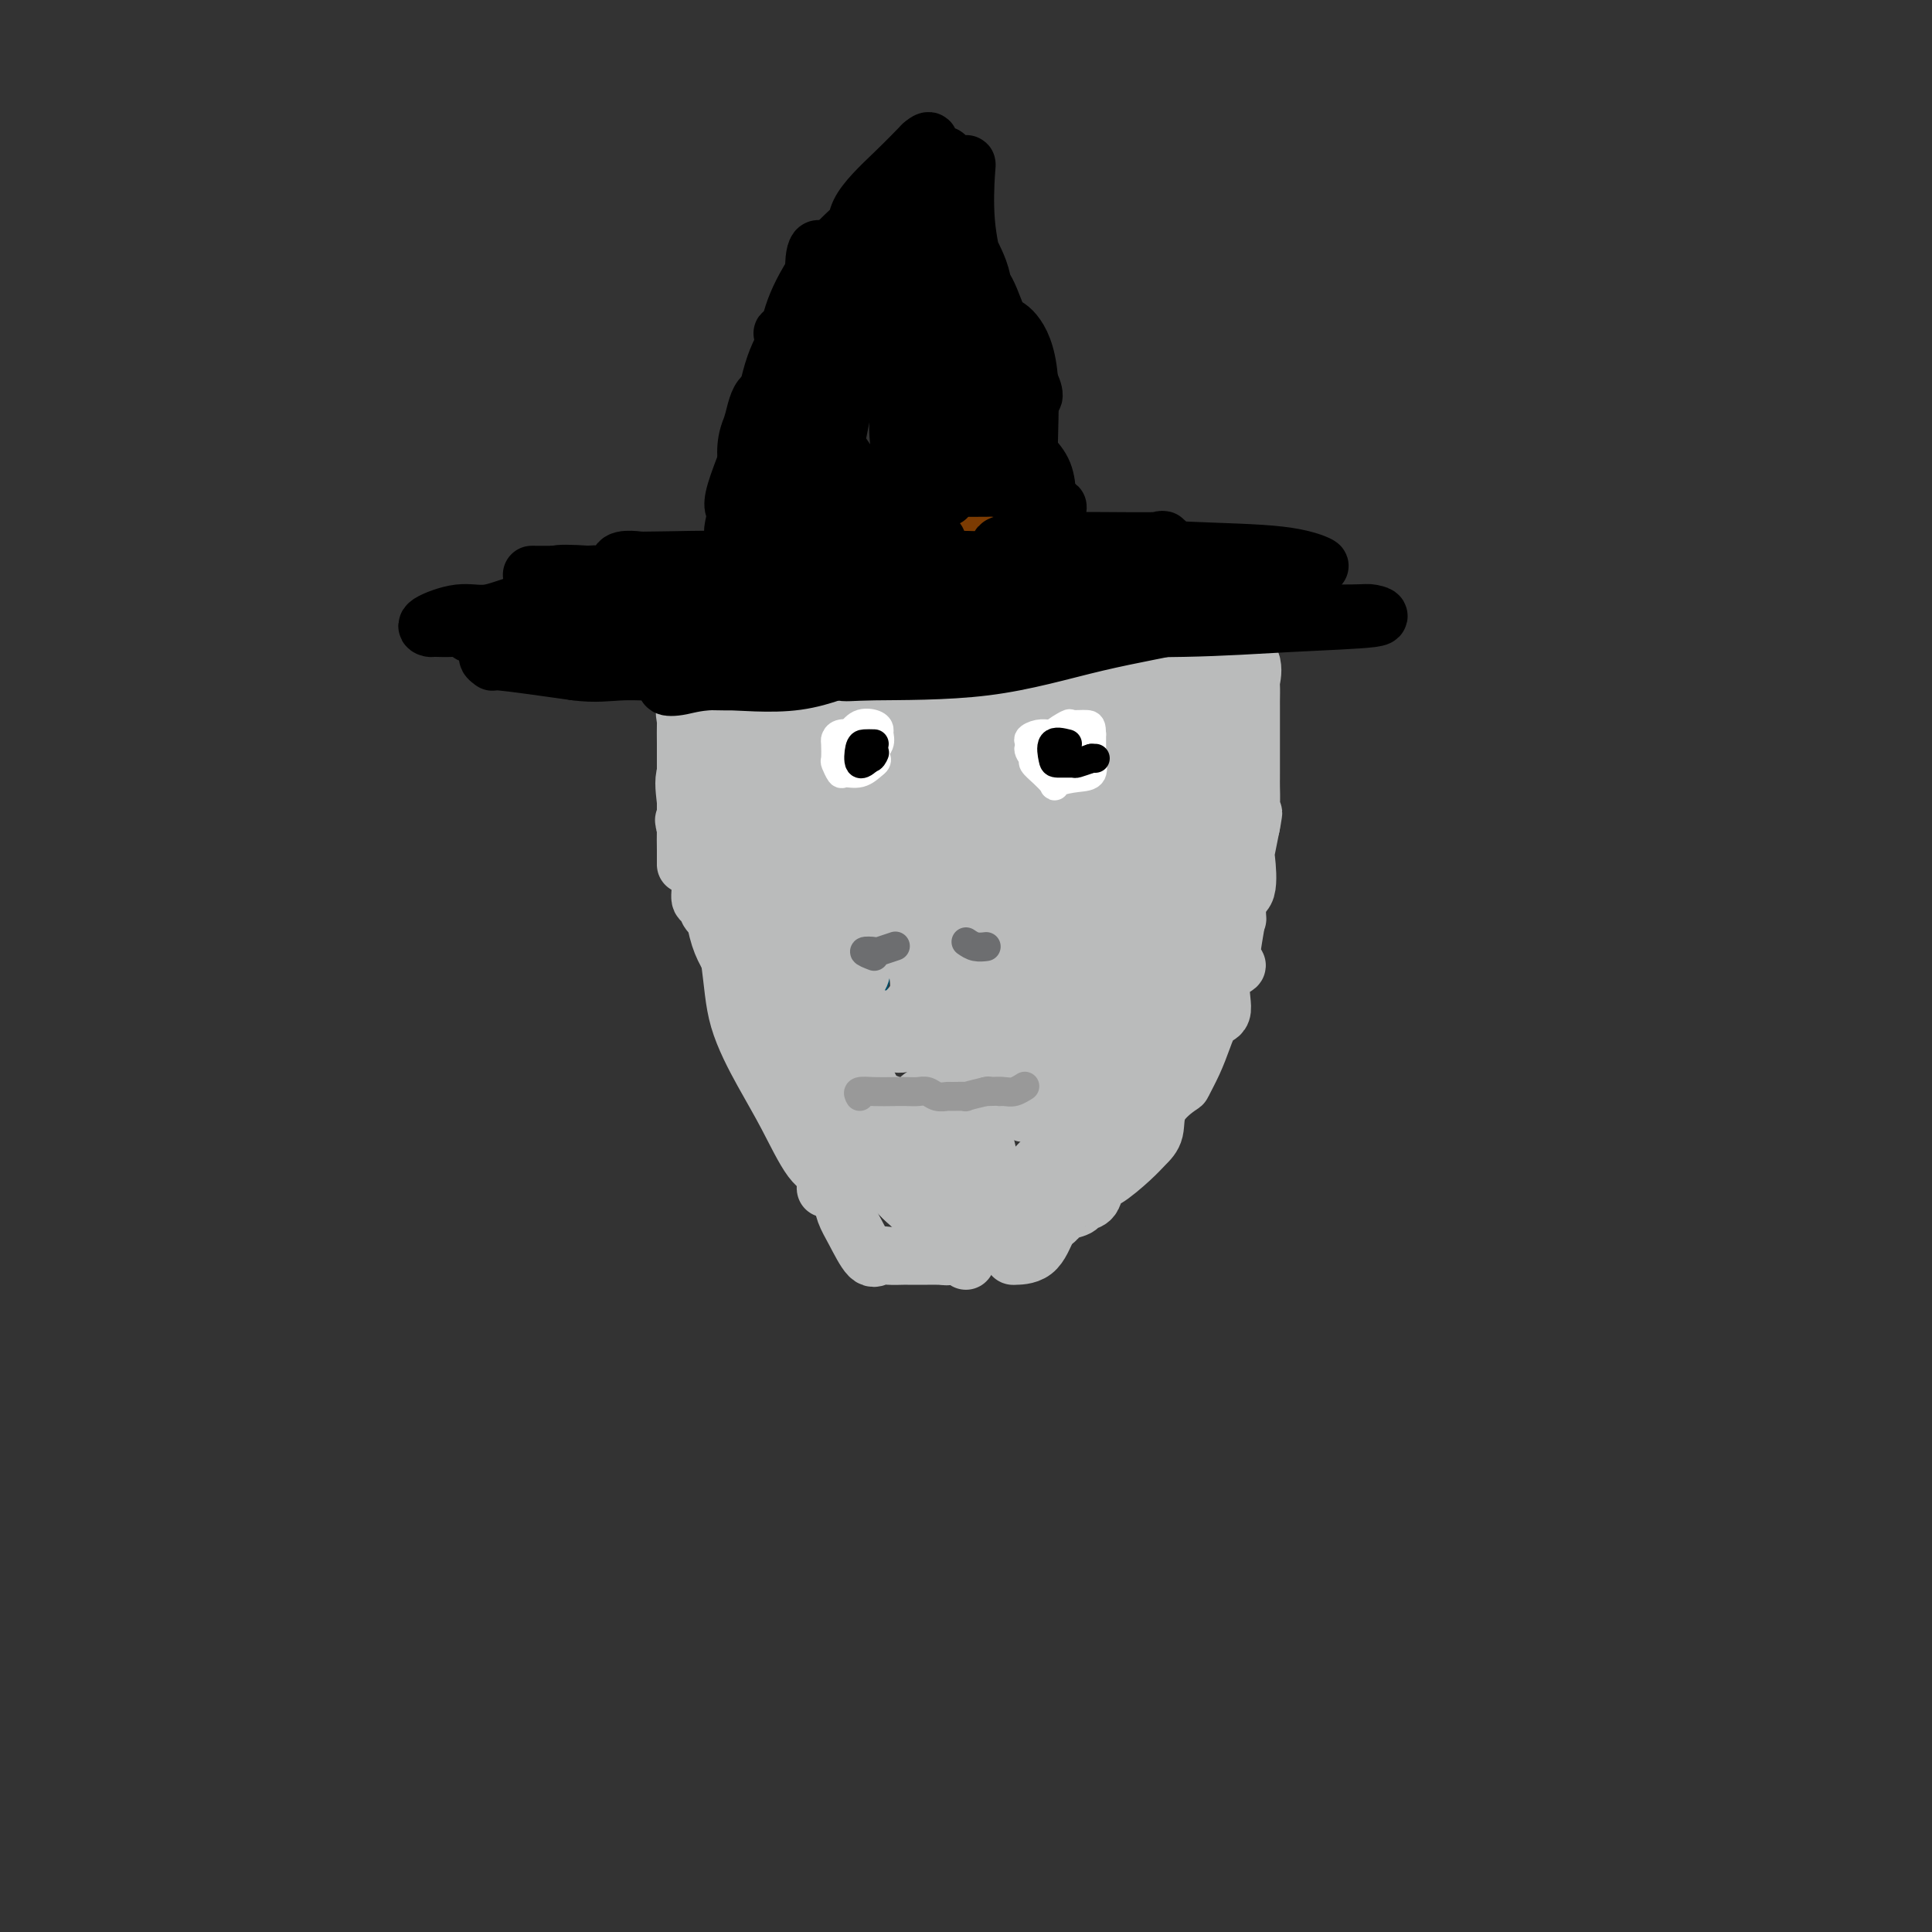 <svg viewBox='0 0 400 400' version='1.1' xmlns='http://www.w3.org/2000/svg' xmlns:xlink='http://www.w3.org/1999/xlink'><rect x="0" y="0" width="400" height="400" fill="#333333" stroke="none"/><g fill='none' stroke='#004E6A' stroke-width='12' stroke-linecap='round' stroke-linejoin='round'><path d='M173,198c0.002,1.204 0.004,2.407 0,3c-0.004,0.593 -0.014,0.575 0,1c0.014,0.425 0.054,1.291 0,2c-0.054,0.709 -0.200,1.259 0,2c0.200,0.741 0.747,1.673 1,2c0.253,0.327 0.211,0.049 1,-1c0.789,-1.049 2.407,-2.869 3,-4c0.593,-1.131 0.160,-1.574 0,-2c-0.160,-0.426 -0.046,-0.836 0,-1c0.046,-0.164 0.023,-0.082 0,0'/></g>
<g fill='none' stroke='#BABBBB' stroke-width='12' stroke-linecap='round' stroke-linejoin='round'><path d='M184,194c-0.787,0.766 -1.574,1.533 -2,2c-0.426,0.467 -0.493,0.636 -1,1c-0.507,0.364 -1.456,0.924 -2,2c-0.544,1.076 -0.683,2.668 -1,3c-0.317,0.332 -0.813,-0.597 -1,0c-0.187,0.597 -0.066,2.720 0,4c0.066,1.280 0.078,1.716 0,2c-0.078,0.284 -0.245,0.416 0,1c0.245,0.584 0.904,1.620 1,2c0.096,0.380 -0.369,0.105 0,0c0.369,-0.105 1.573,-0.041 3,0c1.427,0.041 3.076,0.060 4,0c0.924,-0.060 1.123,-0.200 2,-1c0.877,-0.800 2.432,-2.259 3,-4c0.568,-1.741 0.151,-3.762 0,-5c-0.151,-1.238 -0.034,-1.691 0,-3c0.034,-1.309 -0.015,-3.474 0,-5c0.015,-1.526 0.095,-2.411 0,-3c-0.095,-0.589 -0.364,-0.880 -1,-1c-0.636,-0.120 -1.637,-0.070 -2,0c-0.363,0.070 -0.087,0.160 -1,0c-0.913,-0.160 -3.015,-0.571 -5,0c-1.985,0.571 -3.852,2.122 -5,3c-1.148,0.878 -1.578,1.083 -2,2c-0.422,0.917 -0.835,2.548 -1,4c-0.165,1.452 -0.083,2.726 0,4'/><path d='M173,202c-0.440,2.302 -0.039,3.058 0,4c0.039,0.942 -0.283,2.070 0,3c0.283,0.930 1.172,1.660 2,3c0.828,1.340 1.596,3.288 2,4c0.404,0.712 0.446,0.187 1,0c0.554,-0.187 1.621,-0.035 3,0c1.379,0.035 3.070,-0.048 4,0c0.930,0.048 1.100,0.225 2,0c0.900,-0.225 2.531,-0.853 4,-1c1.469,-0.147 2.777,0.186 3,0c0.223,-0.186 -0.640,-0.892 -1,-2c-0.360,-1.108 -0.217,-2.619 0,-4c0.217,-1.381 0.508,-2.634 0,-4c-0.508,-1.366 -1.814,-2.846 -2,-4c-0.186,-1.154 0.750,-1.984 0,-3c-0.750,-1.016 -3.186,-2.220 -4,-3c-0.814,-0.780 -0.006,-1.137 -1,-2c-0.994,-0.863 -3.789,-2.231 -5,-3c-1.211,-0.769 -0.838,-0.937 -2,-1c-1.162,-0.063 -3.859,-0.021 -5,0c-1.141,0.021 -0.726,0.021 -1,0c-0.274,-0.021 -1.236,-0.063 -2,0c-0.764,0.063 -1.329,0.231 -2,0c-0.671,-0.231 -1.448,-0.860 -2,0c-0.552,0.860 -0.881,3.210 -1,5c-0.119,1.790 -0.029,3.021 0,4c0.029,0.979 -0.003,1.707 0,4c0.003,2.293 0.042,6.151 0,9c-0.042,2.849 -0.165,4.690 1,7c1.165,2.310 3.619,5.089 6,7c2.381,1.911 4.691,2.956 7,4'/><path d='M180,229c2.326,1.929 1.641,1.250 2,1c0.359,-0.250 1.764,-0.071 3,0c1.236,0.071 2.305,0.034 3,0c0.695,-0.034 1.017,-0.066 2,-1c0.983,-0.934 2.627,-2.771 4,-4c1.373,-1.229 2.474,-1.850 3,-3c0.526,-1.150 0.476,-2.829 1,-5c0.524,-2.171 1.621,-4.835 2,-7c0.379,-2.165 0.039,-3.831 0,-5c-0.039,-1.169 0.223,-1.840 0,-4c-0.223,-2.160 -0.929,-5.808 -1,-8c-0.071,-2.192 0.494,-2.927 0,-4c-0.494,-1.073 -2.047,-2.483 -3,-4c-0.953,-1.517 -1.306,-3.141 -2,-4c-0.694,-0.859 -1.729,-0.952 -3,-1c-1.271,-0.048 -2.777,-0.050 -4,0c-1.223,0.050 -2.163,0.154 -3,0c-0.837,-0.154 -1.569,-0.565 -3,0c-1.431,0.565 -3.559,2.107 -5,3c-1.441,0.893 -2.193,1.136 -3,4c-0.807,2.864 -1.667,8.347 -2,12c-0.333,3.653 -0.137,5.475 0,7c0.137,1.525 0.215,2.753 0,5c-0.215,2.247 -0.723,5.514 0,7c0.723,1.486 2.677,1.191 4,3c1.323,1.809 2.014,5.722 3,7c0.986,1.278 2.265,-0.079 4,0c1.735,0.079 3.924,1.594 5,2c1.076,0.406 1.038,-0.297 1,-1'/><path d='M188,229c2.003,0.259 2.010,0.406 2,0c-0.010,-0.406 -0.036,-1.367 1,-2c1.036,-0.633 3.134,-0.939 5,-3c1.866,-2.061 3.500,-5.877 4,-7c0.500,-1.123 -0.136,0.447 0,-2c0.136,-2.447 1.042,-8.912 2,-12c0.958,-3.088 1.966,-2.799 2,-4c0.034,-1.201 -0.906,-3.893 -1,-6c-0.094,-2.107 0.656,-3.628 0,-5c-0.656,-1.372 -2.720,-2.596 -4,-4c-1.280,-1.404 -1.778,-2.990 -3,-4c-1.222,-1.010 -3.169,-1.445 -5,-2c-1.831,-0.555 -3.546,-1.229 -4,-2c-0.454,-0.771 0.355,-1.638 0,-2c-0.355,-0.362 -1.872,-0.218 -3,0c-1.128,0.218 -1.867,0.508 -3,1c-1.133,0.492 -2.658,1.184 -4,2c-1.342,0.816 -2.499,1.755 -4,3c-1.501,1.245 -3.347,2.795 -4,5c-0.653,2.205 -0.113,5.066 0,8c0.113,2.934 -0.201,5.940 0,9c0.201,3.060 0.916,6.173 1,9c0.084,2.827 -0.463,5.368 1,7c1.463,1.632 4.936,2.354 6,4c1.064,1.646 -0.281,4.217 1,6c1.281,1.783 5.189,2.777 7,3c1.811,0.223 1.526,-0.325 2,0c0.474,0.325 1.707,1.521 3,2c1.293,0.479 2.647,0.239 4,0'/><path d='M194,233c2.923,0.809 2.230,0.331 3,0c0.770,-0.331 3.001,-0.514 5,-1c1.999,-0.486 3.765,-1.276 5,-3c1.235,-1.724 1.940,-4.381 3,-7c1.060,-2.619 2.476,-5.199 3,-7c0.524,-1.801 0.155,-2.823 0,-5c-0.155,-2.177 -0.098,-5.510 0,-8c0.098,-2.490 0.235,-4.138 0,-6c-0.235,-1.862 -0.844,-3.938 -2,-6c-1.156,-2.062 -2.859,-4.108 -4,-6c-1.141,-1.892 -1.720,-3.628 -2,-4c-0.280,-0.372 -0.261,0.621 -1,0c-0.739,-0.621 -2.235,-2.857 -3,-4c-0.765,-1.143 -0.799,-1.192 -2,-2c-1.201,-0.808 -3.569,-2.374 -5,-3c-1.431,-0.626 -1.925,-0.311 -3,-1c-1.075,-0.689 -2.731,-2.383 -4,-3c-1.269,-0.617 -2.151,-0.158 -3,0c-0.849,0.158 -1.663,0.014 -2,0c-0.337,-0.014 -0.195,0.102 -1,0c-0.805,-0.102 -2.555,-0.420 -4,0c-1.445,0.420 -2.584,1.580 -4,3c-1.416,1.420 -3.108,3.100 -4,5c-0.892,1.900 -0.983,4.020 -1,7c-0.017,2.980 0.040,6.821 0,10c-0.040,3.179 -0.178,5.696 0,9c0.178,3.304 0.672,7.396 1,10c0.328,2.604 0.490,3.718 2,5c1.510,1.282 4.368,2.730 6,5c1.632,2.270 2.038,5.363 3,7c0.962,1.637 2.481,1.819 4,2'/><path d='M184,230c3.247,3.019 3.865,1.066 6,0c2.135,-1.066 5.788,-1.246 8,-1c2.212,0.246 2.984,0.917 4,0c1.016,-0.917 2.276,-3.422 4,-5c1.724,-1.578 3.912,-2.227 6,-4c2.088,-1.773 4.076,-4.668 5,-7c0.924,-2.332 0.784,-4.101 1,-6c0.216,-1.899 0.787,-3.927 1,-6c0.213,-2.073 0.068,-4.191 0,-6c-0.068,-1.809 -0.059,-3.309 0,-5c0.059,-1.691 0.169,-3.571 0,-5c-0.169,-1.429 -0.616,-2.405 -1,-4c-0.384,-1.595 -0.704,-3.810 -1,-5c-0.296,-1.190 -0.566,-1.356 -2,-3c-1.434,-1.644 -4.031,-4.766 -6,-6c-1.969,-1.234 -3.308,-0.579 -5,-1c-1.692,-0.421 -3.736,-1.917 -5,-3c-1.264,-1.083 -1.748,-1.754 -2,-2c-0.252,-0.246 -0.271,-0.066 -1,0c-0.729,0.066 -2.168,0.019 -3,0c-0.832,-0.019 -1.059,-0.008 -2,0c-0.941,0.008 -2.597,0.014 -4,1c-1.403,0.986 -2.554,2.952 -3,5c-0.446,2.048 -0.188,4.179 -1,8c-0.812,3.821 -2.695,9.332 -4,14c-1.305,4.668 -2.032,8.494 -2,13c0.032,4.506 0.824,9.691 1,13c0.176,3.309 -0.262,4.743 0,6c0.262,1.257 1.224,2.339 2,4c0.776,1.661 1.364,3.903 2,5c0.636,1.097 1.318,1.048 2,1'/><path d='M184,231c1.573,2.001 2.506,2.003 3,2c0.494,-0.003 0.551,-0.011 1,0c0.449,0.011 1.292,0.042 2,0c0.708,-0.042 1.282,-0.156 2,0c0.718,0.156 1.580,0.582 3,0c1.420,-0.582 3.400,-2.173 5,-4c1.600,-1.827 2.822,-3.891 4,-6c1.178,-2.109 2.312,-4.262 3,-8c0.688,-3.738 0.929,-9.060 1,-13c0.071,-3.940 -0.027,-6.497 0,-9c0.027,-2.503 0.180,-4.951 0,-7c-0.180,-2.049 -0.693,-3.697 -1,-6c-0.307,-2.303 -0.410,-5.260 -1,-7c-0.590,-1.740 -1.668,-2.263 -3,-3c-1.332,-0.737 -2.917,-1.687 -4,-3c-1.083,-1.313 -1.664,-2.989 -3,-4c-1.336,-1.011 -3.427,-1.357 -5,-2c-1.573,-0.643 -2.629,-1.584 -4,-3c-1.371,-1.416 -3.058,-3.308 -4,-4c-0.942,-0.692 -1.138,-0.185 -2,0c-0.862,0.185 -2.389,0.048 -3,0c-0.611,-0.048 -0.306,-0.006 -1,0c-0.694,0.006 -2.388,-0.023 -3,0c-0.612,0.023 -0.144,0.099 -1,0c-0.856,-0.099 -3.038,-0.373 -4,0c-0.962,0.373 -0.703,1.392 -1,3c-0.297,1.608 -1.148,3.804 -2,6'/><path d='M166,163c-0.343,1.757 0.300,1.649 0,4c-0.300,2.351 -1.545,7.161 -2,10c-0.455,2.839 -0.122,3.709 0,5c0.122,1.291 0.033,3.005 0,4c-0.033,0.995 -0.011,1.271 0,3c0.011,1.729 0.012,4.909 0,7c-0.012,2.091 -0.037,3.091 0,5c0.037,1.909 0.136,4.728 1,7c0.864,2.272 2.491,3.999 3,6c0.509,2.001 -0.101,4.278 0,6c0.101,1.722 0.913,2.888 2,5c1.087,2.112 2.447,5.168 3,7c0.553,1.832 0.297,2.439 1,3c0.703,0.561 2.365,1.075 3,2c0.635,0.925 0.245,2.259 1,3c0.755,0.741 2.656,0.889 4,2c1.344,1.111 2.129,3.187 3,4c0.871,0.813 1.826,0.365 3,1c1.174,0.635 2.566,2.353 4,3c1.434,0.647 2.909,0.224 4,0c1.091,-0.224 1.799,-0.248 4,-1c2.201,-0.752 5.895,-2.231 8,-3c2.105,-0.769 2.619,-0.826 4,-2c1.381,-1.174 3.628,-3.464 5,-5c1.372,-1.536 1.868,-2.318 3,-4c1.132,-1.682 2.898,-4.266 4,-6c1.102,-1.734 1.538,-2.619 2,-4c0.462,-1.381 0.948,-3.257 1,-5c0.052,-1.743 -0.332,-3.354 0,-5c0.332,-1.646 1.381,-3.327 2,-5c0.619,-1.673 0.810,-3.336 1,-5'/><path d='M230,205c0.619,-4.194 0.166,-4.679 0,-5c-0.166,-0.321 -0.044,-0.478 0,-2c0.044,-1.522 0.012,-4.410 0,-5c-0.012,-0.590 -0.004,1.119 0,0c0.004,-1.119 0.004,-5.064 0,-7c-0.004,-1.936 -0.011,-1.862 0,-3c0.011,-1.138 0.042,-3.490 0,-5c-0.042,-1.510 -0.155,-2.180 0,-4c0.155,-1.820 0.580,-4.791 0,-7c-0.580,-2.209 -2.164,-3.658 -3,-5c-0.836,-1.342 -0.922,-2.578 -2,-4c-1.078,-1.422 -3.146,-3.029 -4,-4c-0.854,-0.971 -0.492,-1.304 -1,-2c-0.508,-0.696 -1.886,-1.755 -3,-3c-1.114,-1.245 -1.964,-2.677 -4,-4c-2.036,-1.323 -5.257,-2.536 -7,-3c-1.743,-0.464 -2.006,-0.177 -2,0c0.006,0.177 0.283,0.244 -1,0c-1.283,-0.244 -4.125,-0.798 -6,-1c-1.875,-0.202 -2.784,-0.051 -4,0c-1.216,0.051 -2.739,0.002 -4,0c-1.261,-0.002 -2.261,0.042 -3,0c-0.739,-0.042 -1.217,-0.169 -2,0c-0.783,0.169 -1.872,0.634 -3,1c-1.128,0.366 -2.294,0.631 -3,1c-0.706,0.369 -0.952,0.841 -1,1c-0.048,0.159 0.103,0.004 -1,1c-1.103,0.996 -3.458,3.142 -5,5c-1.542,1.858 -2.271,3.429 -3,5'/><path d='M168,155c-2.196,2.752 -1.187,3.130 -2,5c-0.813,1.870 -3.447,5.230 -5,7c-1.553,1.770 -2.025,1.951 -3,3c-0.975,1.049 -2.454,2.966 -3,5c-0.546,2.034 -0.158,4.184 0,6c0.158,1.816 0.088,3.298 0,5c-0.088,1.702 -0.194,3.625 0,5c0.194,1.375 0.688,2.201 1,5c0.312,2.799 0.442,7.572 1,11c0.558,3.428 1.543,5.510 3,7c1.457,1.490 3.385,2.386 5,5c1.615,2.614 2.918,6.945 5,9c2.082,2.055 4.942,1.833 7,3c2.058,1.167 3.313,3.724 5,5c1.687,1.276 3.804,1.272 6,2c2.196,0.728 4.470,2.189 6,3c1.530,0.811 2.314,0.974 4,1c1.686,0.026 4.272,-0.084 6,0c1.728,0.084 2.597,0.360 4,1c1.403,0.640 3.339,1.642 5,2c1.661,0.358 3.046,0.071 5,-1c1.954,-1.071 4.478,-2.925 6,-4c1.522,-1.075 2.041,-1.369 3,-2c0.959,-0.631 2.358,-1.598 4,-3c1.642,-1.402 3.528,-3.237 5,-5c1.472,-1.763 2.530,-3.452 4,-5c1.470,-1.548 3.352,-2.953 5,-5c1.648,-2.047 3.060,-4.734 4,-8c0.940,-3.266 1.407,-7.110 2,-10c0.593,-2.890 1.312,-4.826 2,-7c0.688,-2.174 1.344,-4.587 2,-7'/><path d='M255,188c1.531,-6.311 0.359,-6.089 0,-7c-0.359,-0.911 0.094,-2.957 0,-5c-0.094,-2.043 -0.734,-4.084 -1,-6c-0.266,-1.916 -0.157,-3.708 -2,-7c-1.843,-3.292 -5.636,-8.084 -8,-11c-2.364,-2.916 -3.297,-3.955 -4,-5c-0.703,-1.045 -1.174,-2.094 -2,-3c-0.826,-0.906 -2.007,-1.668 -3,-3c-0.993,-1.332 -1.797,-3.236 -3,-5c-1.203,-1.764 -2.807,-3.390 -4,-4c-1.193,-0.610 -1.977,-0.203 -3,-1c-1.023,-0.797 -2.284,-2.797 -4,-4c-1.716,-1.203 -3.888,-1.607 -5,-2c-1.112,-0.393 -1.164,-0.774 -3,-2c-1.836,-1.226 -5.454,-3.295 -7,-4c-1.546,-0.705 -1.019,-0.045 -2,0c-0.981,0.045 -3.470,-0.524 -5,-1c-1.530,-0.476 -2.100,-0.861 -3,-1c-0.900,-0.139 -2.131,-0.034 -3,0c-0.869,0.034 -1.377,-0.003 -2,0c-0.623,0.003 -1.360,0.048 -2,0c-0.640,-0.048 -1.181,-0.187 -2,0c-0.819,0.187 -1.915,0.701 -3,1c-1.085,0.299 -2.159,0.384 -3,1c-0.841,0.616 -1.448,1.763 -2,2c-0.552,0.237 -1.049,-0.435 -2,0c-0.951,0.435 -2.357,1.976 -4,3c-1.643,1.024 -3.523,1.532 -4,2c-0.477,0.468 0.448,0.895 0,2c-0.448,1.105 -2.271,2.887 -3,4c-0.729,1.113 -0.365,1.556 0,2'/><path d='M166,134c-0.334,1.599 0.333,1.598 0,2c-0.333,0.402 -1.664,1.207 -2,2c-0.336,0.793 0.323,1.574 0,2c-0.323,0.426 -1.630,0.498 -2,1c-0.370,0.502 0.195,1.434 0,2c-0.195,0.566 -1.150,0.767 -2,1c-0.850,0.233 -1.595,0.499 -2,1c-0.405,0.501 -0.472,1.237 -1,2c-0.528,0.763 -1.518,1.551 -2,2c-0.482,0.449 -0.455,0.557 -1,1c-0.545,0.443 -1.660,1.220 -2,2c-0.340,0.780 0.097,1.562 0,2c-0.097,0.438 -0.726,0.532 -1,1c-0.274,0.468 -0.193,1.310 -1,2c-0.807,0.690 -2.503,1.229 -3,2c-0.497,0.771 0.206,1.775 0,4c-0.206,2.225 -1.319,5.673 -2,8c-0.681,2.327 -0.929,3.534 -1,4c-0.071,0.466 0.037,0.189 0,1c-0.037,0.811 -0.218,2.708 0,4c0.218,1.292 0.835,1.977 1,3c0.165,1.023 -0.122,2.382 0,3c0.122,0.618 0.651,0.494 1,1c0.349,0.506 0.516,1.641 1,2c0.484,0.359 1.284,-0.057 2,0c0.716,0.057 1.347,0.588 2,0c0.653,-0.588 1.326,-2.294 2,-4'/><path d='M153,185c1.365,-2.547 3.779,-6.915 5,-11c1.221,-4.085 1.249,-7.886 2,-12c0.751,-4.114 2.226,-8.539 3,-12c0.774,-3.461 0.848,-5.957 1,-8c0.152,-2.043 0.384,-3.634 1,-5c0.616,-1.366 1.618,-2.505 2,-3c0.382,-0.495 0.145,-0.344 0,0c-0.145,0.344 -0.196,0.880 0,2c0.196,1.120 0.641,2.824 0,6c-0.641,3.176 -2.368,7.824 -3,16c-0.632,8.176 -0.169,19.881 0,27c0.169,7.119 0.045,9.651 0,13c-0.045,3.349 -0.012,7.514 0,11c0.012,3.486 0.003,6.292 0,7c-0.003,0.708 -0.001,-0.682 0,-1c0.001,-0.318 0.000,0.437 0,0c-0.000,-0.437 -0.000,-2.065 0,-5c0.000,-2.935 0.000,-7.176 0,-12c-0.000,-4.824 -0.000,-10.232 0,-15c0.000,-4.768 0.000,-8.896 0,-15c-0.000,-6.104 -0.000,-14.182 0,-19c0.000,-4.818 0.000,-6.374 0,-8c-0.000,-1.626 -0.000,-3.322 0,-4c0.000,-0.678 0.000,-0.336 0,1c-0.000,1.336 -0.000,3.668 0,6'/><path d='M164,144c0.906,3.596 3.171,9.085 4,15c0.829,5.915 0.224,12.254 0,18c-0.224,5.746 -0.065,10.897 0,15c0.065,4.103 0.037,7.158 0,9c-0.037,1.842 -0.084,2.471 0,1c0.084,-1.471 0.299,-5.040 0,-9c-0.299,-3.960 -1.111,-8.310 -2,-13c-0.889,-4.690 -1.854,-9.721 -2,-13c-0.146,-3.279 0.528,-4.806 0,-7c-0.528,-2.194 -2.258,-5.056 -3,-6c-0.742,-0.944 -0.497,0.028 -1,1c-0.503,0.972 -1.753,1.944 -2,4c-0.247,2.056 0.508,5.197 0,10c-0.508,4.803 -2.280,11.267 -3,14c-0.720,2.733 -0.388,1.733 0,4c0.388,2.267 0.833,7.799 1,9c0.167,1.201 0.057,-1.930 0,-3c-0.057,-1.070 -0.059,-0.080 0,0c0.059,0.080 0.181,-0.752 0,-5c-0.181,-4.248 -0.664,-11.913 -1,-17c-0.336,-5.087 -0.525,-7.596 -1,-9c-0.475,-1.404 -1.238,-1.702 -2,-2'/><path d='M152,160c-0.621,-5.824 -0.175,-2.384 0,0c0.175,2.384 0.078,3.711 0,5c-0.078,1.289 -0.137,2.541 0,5c0.137,2.459 0.472,6.124 1,9c0.528,2.876 1.251,4.962 2,7c0.749,2.038 1.526,4.027 2,6c0.474,1.973 0.645,3.929 1,5c0.355,1.071 0.892,1.257 1,1c0.108,-0.257 -0.215,-0.958 -1,-3c-0.785,-2.042 -2.033,-5.427 -4,-9c-1.967,-3.573 -4.655,-7.334 -7,-10c-2.345,-2.666 -4.349,-4.235 -5,-5c-0.651,-0.765 0.050,-0.725 0,-1c-0.050,-0.275 -0.853,-0.866 0,1c0.853,1.866 3.360,6.190 4,8c0.640,1.810 -0.588,1.105 1,4c1.588,2.895 5.992,9.389 8,13c2.008,3.611 1.621,4.339 2,6c0.379,1.661 1.525,4.255 3,6c1.475,1.745 3.279,2.641 4,3c0.721,0.359 0.361,0.179 0,0'/><path d='M164,211c3.463,6.297 1.122,2.038 0,0c-1.122,-2.038 -1.025,-1.855 -2,-5c-0.975,-3.145 -3.022,-9.620 -5,-13c-1.978,-3.380 -3.889,-3.667 -5,-5c-1.111,-1.333 -1.423,-3.712 -2,-5c-0.577,-1.288 -1.418,-1.486 -2,-2c-0.582,-0.514 -0.904,-1.344 -1,-1c-0.096,0.344 0.033,1.860 0,2c-0.033,0.140 -0.229,-1.098 0,1c0.229,2.098 0.885,7.530 2,11c1.115,3.470 2.691,4.976 4,8c1.309,3.024 2.351,7.564 3,10c0.649,2.436 0.904,2.768 1,3c0.096,0.232 0.034,0.366 0,0c-0.034,-0.366 -0.041,-1.231 0,-2c0.041,-0.769 0.129,-1.442 0,-3c-0.129,-1.558 -0.476,-4.001 -1,-7c-0.524,-2.999 -1.225,-6.556 -2,-10c-0.775,-3.444 -1.625,-6.776 -3,-10c-1.375,-3.224 -3.276,-6.338 -4,-7c-0.724,-0.662 -0.272,1.130 0,3c0.272,1.870 0.363,3.820 1,7c0.637,3.180 1.818,7.590 3,12'/><path d='M151,198c0.831,5.790 0.910,9.265 2,13c1.090,3.735 3.192,7.731 5,11c1.808,3.269 3.322,5.810 5,9c1.678,3.190 3.521,7.028 5,9c1.479,1.972 2.593,2.078 3,3c0.407,0.922 0.107,2.659 0,3c-0.107,0.341 -0.022,-0.716 0,-1c0.022,-0.284 -0.019,0.203 0,-1c0.019,-1.203 0.098,-4.096 0,-7c-0.098,-2.904 -0.372,-5.818 0,-8c0.372,-2.182 1.391,-3.631 2,-4c0.609,-0.369 0.809,0.341 1,1c0.191,0.659 0.374,1.265 1,2c0.626,0.735 1.694,1.598 3,4c1.306,2.402 2.848,6.342 4,9c1.152,2.658 1.912,4.034 5,7c3.088,2.966 8.503,7.521 11,10c2.497,2.479 2.075,2.882 2,3c-0.075,0.118 0.198,-0.048 0,-1c-0.198,-0.952 -0.868,-2.688 0,-5c0.868,-2.312 3.272,-5.199 4,-7c0.728,-1.801 -0.221,-2.514 0,-2c0.221,0.514 1.610,2.257 3,4'/><path d='M207,250c0.411,1.287 -0.061,3.504 0,5c0.061,1.496 0.654,2.270 1,2c0.346,-0.270 0.446,-1.585 0,-3c-0.446,-1.415 -1.436,-2.929 -2,-5c-0.564,-2.071 -0.702,-4.697 -1,-7c-0.298,-2.303 -0.756,-4.281 -1,-5c-0.244,-0.719 -0.273,-0.177 -1,0c-0.727,0.177 -2.153,-0.011 -3,0c-0.847,0.011 -1.117,0.220 -1,1c0.117,0.780 0.620,2.130 0,3c-0.620,0.870 -2.363,1.259 -3,4c-0.637,2.741 -0.168,7.833 0,10c0.168,2.167 0.035,1.410 0,2c-0.035,0.590 0.029,2.527 0,3c-0.029,0.473 -0.149,-0.517 0,-1c0.149,-0.483 0.568,-0.460 0,-1c-0.568,-0.540 -2.123,-1.645 -3,-3c-0.877,-1.355 -1.075,-2.961 -2,-4c-0.925,-1.039 -2.575,-1.512 -4,-3c-1.425,-1.488 -2.625,-3.993 -4,-6c-1.375,-2.007 -2.925,-3.517 -4,-4c-1.075,-0.483 -1.674,0.062 -2,0c-0.326,-0.062 -0.379,-0.732 -1,-1c-0.621,-0.268 -1.811,-0.134 -3,0'/><path d='M173,237c-1.534,-0.723 -0.367,-0.030 0,1c0.367,1.030 -0.064,2.396 0,4c0.064,1.604 0.622,3.445 1,5c0.378,1.555 0.575,2.823 1,4c0.425,1.177 1.077,2.263 2,4c0.923,1.737 2.116,4.126 3,5c0.884,0.874 1.458,0.234 2,0c0.542,-0.234 1.051,-0.063 2,0c0.949,0.063 2.336,0.017 3,0c0.664,-0.017 0.604,-0.004 1,0c0.396,0.004 1.249,-0.000 2,0c0.751,0.000 1.401,0.004 2,0c0.599,-0.004 1.148,-0.017 2,0c0.852,0.017 2.007,0.065 3,0c0.993,-0.065 1.823,-0.243 3,-1c1.177,-0.757 2.701,-2.093 4,-3c1.299,-0.907 2.372,-1.385 3,-2c0.628,-0.615 0.811,-1.368 1,-2c0.189,-0.632 0.383,-1.143 1,-1c0.617,0.143 1.657,0.940 3,0c1.343,-0.940 2.988,-3.616 4,-5c1.012,-1.384 1.390,-1.476 2,-2c0.610,-0.524 1.452,-1.481 2,-2c0.548,-0.519 0.801,-0.601 2,-2c1.199,-1.399 3.342,-4.114 4,-5c0.658,-0.886 -0.171,0.057 -1,1'/><path d='M225,236c2.135,-2.039 0.974,0.364 0,2c-0.974,1.636 -1.759,2.505 -3,4c-1.241,1.495 -2.939,3.616 -4,5c-1.061,1.384 -1.487,2.031 -3,4c-1.513,1.969 -4.113,5.258 -5,7c-0.887,1.742 -0.061,1.935 0,2c0.061,0.065 -0.642,0.002 0,0c0.642,-0.002 2.631,0.057 4,-1c1.369,-1.057 2.119,-3.231 3,-5c0.881,-1.769 1.892,-3.134 3,-5c1.108,-1.866 2.314,-4.235 4,-7c1.686,-2.765 3.854,-5.927 5,-8c1.146,-2.073 1.271,-3.058 2,-5c0.729,-1.942 2.062,-4.840 3,-7c0.938,-2.160 1.481,-3.583 2,-5c0.519,-1.417 1.015,-2.829 1,-4c-0.015,-1.171 -0.540,-2.100 0,-4c0.540,-1.900 2.145,-4.769 3,-7c0.855,-2.231 0.961,-3.824 1,-6c0.039,-2.176 0.010,-4.935 0,-6c-0.010,-1.065 -0.003,-0.434 0,-1c0.003,-0.566 0.001,-2.327 0,-4c-0.001,-1.673 -0.000,-3.258 0,-4c0.000,-0.742 0.000,-0.641 0,-1c-0.000,-0.359 -0.000,-1.180 0,-2'/><path d='M241,178c0.547,-6.800 -0.584,-4.301 -1,-4c-0.416,0.301 -0.117,-1.598 0,-3c0.117,-1.402 0.053,-2.308 0,-3c-0.053,-0.692 -0.094,-1.169 0,-2c0.094,-0.831 0.323,-2.016 0,-3c-0.323,-0.984 -1.199,-1.768 -2,-3c-0.801,-1.232 -1.526,-2.910 -2,-4c-0.474,-1.090 -0.696,-1.590 -1,-2c-0.304,-0.410 -0.689,-0.730 -2,-2c-1.311,-1.270 -3.548,-3.489 -5,-5c-1.452,-1.511 -2.119,-2.315 -3,-3c-0.881,-0.685 -1.975,-1.251 -4,-3c-2.025,-1.749 -4.980,-4.682 -8,-7c-3.020,-2.318 -6.105,-4.020 -8,-5c-1.895,-0.980 -2.599,-1.237 -4,-2c-1.401,-0.763 -3.498,-2.033 -5,-3c-1.502,-0.967 -2.408,-1.632 -3,-2c-0.592,-0.368 -0.871,-0.438 -2,-1c-1.129,-0.562 -3.108,-1.615 -4,-2c-0.892,-0.385 -0.698,-0.100 -1,0c-0.302,0.100 -1.102,0.017 -2,0c-0.898,-0.017 -1.896,0.034 -3,0c-1.104,-0.034 -2.316,-0.153 -3,0c-0.684,0.153 -0.842,0.576 -1,1'/><path d='M177,120c-3.304,-0.050 -3.564,0.826 -4,1c-0.436,0.174 -1.047,-0.353 -2,0c-0.953,0.353 -2.248,1.586 -3,2c-0.752,0.414 -0.960,0.010 -2,0c-1.040,-0.010 -2.913,0.373 -4,1c-1.087,0.627 -1.388,1.499 -2,2c-0.612,0.501 -1.537,0.630 -2,1c-0.463,0.370 -0.466,0.981 -1,1c-0.534,0.019 -1.601,-0.552 -2,0c-0.399,0.552 -0.130,2.229 0,3c0.130,0.771 0.122,0.638 0,1c-0.122,0.362 -0.358,1.220 -1,2c-0.642,0.780 -1.689,1.480 -2,2c-0.311,0.520 0.113,0.858 0,2c-0.113,1.142 -0.762,3.088 -1,4c-0.238,0.912 -0.064,0.788 0,1c0.064,0.212 0.017,0.758 0,2c-0.017,1.242 -0.005,3.181 0,4c0.005,0.819 0.001,0.520 0,1c-0.001,0.480 -0.001,1.740 0,3'/><path d='M151,153c0.300,2.716 1.551,1.007 2,1c0.449,-0.007 0.096,1.687 0,3c-0.096,1.313 0.065,2.243 0,3c-0.065,0.757 -0.357,1.339 0,2c0.357,0.661 1.364,1.401 2,3c0.636,1.599 0.903,4.057 1,5c0.097,0.943 0.026,0.371 0,2c-0.026,1.629 -0.006,5.458 0,7c0.006,1.542 -0.003,0.798 0,1c0.003,0.202 0.018,1.350 0,2c-0.018,0.650 -0.069,0.801 0,1c0.069,0.199 0.256,0.445 0,0c-0.256,-0.445 -0.957,-1.580 -1,-2c-0.043,-0.420 0.573,-0.124 0,-1c-0.573,-0.876 -2.335,-2.923 -3,-4c-0.665,-1.077 -0.233,-1.184 0,-2c0.233,-0.816 0.269,-2.343 0,-3c-0.269,-0.657 -0.842,-0.446 -1,-1c-0.158,-0.554 0.098,-1.873 0,-3c-0.098,-1.127 -0.549,-2.064 -1,-3'/><path d='M150,164c-1.321,-2.894 -1.622,-1.128 -2,-1c-0.378,0.128 -0.832,-1.383 -1,-2c-0.168,-0.617 -0.052,-0.340 0,-1c0.052,-0.660 0.038,-2.256 0,-3c-0.038,-0.744 -0.099,-0.635 0,-1c0.099,-0.365 0.359,-1.203 0,-2c-0.359,-0.797 -1.336,-1.551 -2,-2c-0.664,-0.449 -1.015,-0.593 -1,-1c0.015,-0.407 0.396,-1.078 0,-2c-0.396,-0.922 -1.570,-2.094 -2,-2c-0.430,0.094 -0.115,1.453 0,2c0.115,0.547 0.031,0.282 0,1c-0.031,0.718 -0.008,2.419 0,4c0.008,1.581 0.002,3.041 0,4c-0.002,0.959 -0.001,1.417 0,2c0.001,0.583 0.000,1.292 0,2'/><path d='M142,162c0.000,2.451 0.000,1.077 0,1c-0.000,-0.077 -0.000,1.143 0,2c0.000,0.857 0.000,1.351 0,2c-0.000,0.649 -0.000,1.454 0,2c0.000,0.546 0.000,0.835 0,2c-0.000,1.165 -0.000,3.207 0,4c0.000,0.793 0.000,0.336 0,1c-0.000,0.664 -0.000,2.450 0,3c0.000,0.550 0.001,-0.136 0,-1c-0.001,-0.864 -0.003,-1.908 0,-2c0.003,-0.092 0.012,0.766 0,0c-0.012,-0.766 -0.045,-3.157 0,-5c0.045,-1.843 0.169,-3.138 0,-5c-0.169,-1.862 -0.630,-4.289 0,-6c0.630,-1.711 2.352,-2.704 3,-4c0.648,-1.296 0.221,-2.896 0,-4c-0.221,-1.104 -0.237,-1.714 0,-2c0.237,-0.286 0.727,-0.249 1,-1c0.273,-0.751 0.328,-2.292 0,-4c-0.328,-1.708 -1.041,-3.585 -1,-4c0.041,-0.415 0.834,0.632 1,0c0.166,-0.632 -0.296,-2.943 0,-4c0.296,-1.057 1.349,-0.862 2,-1c0.651,-0.138 0.900,-0.611 1,-1c0.100,-0.389 0.050,-0.695 0,-1'/><path d='M149,134c1.470,-4.726 1.646,-3.539 2,-3c0.354,0.539 0.885,0.432 2,0c1.115,-0.432 2.812,-1.187 4,-2c1.188,-0.813 1.865,-1.682 3,-2c1.135,-0.318 2.726,-0.085 4,0c1.274,0.085 2.230,0.023 4,0c1.770,-0.023 4.355,-0.006 6,0c1.645,0.006 2.352,0.001 4,0c1.648,-0.001 4.238,0.002 6,0c1.762,-0.002 2.697,-0.008 4,0c1.303,0.008 2.976,0.031 4,0c1.024,-0.031 1.399,-0.117 2,0c0.601,0.117 1.427,0.438 2,1c0.573,0.562 0.894,1.366 1,2c0.106,0.634 -0.004,1.099 0,2c0.004,0.901 0.122,2.239 0,4c-0.122,1.761 -0.485,3.945 -1,6c-0.515,2.055 -1.181,3.979 -3,6c-1.819,2.021 -4.789,4.137 -6,5c-1.211,0.863 -0.662,0.472 -1,-1c-0.338,-1.472 -1.564,-4.027 -2,-6c-0.436,-1.973 -0.081,-3.366 0,-4c0.081,-0.634 -0.112,-0.510 0,-1c0.112,-0.490 0.530,-1.593 1,-2c0.470,-0.407 0.991,-0.116 2,0c1.009,0.116 2.504,0.058 4,0'/><path d='M191,139c2.154,-0.389 4.039,0.139 5,1c0.961,0.861 0.997,2.055 1,3c0.003,0.945 -0.028,1.642 0,2c0.028,0.358 0.117,0.377 0,2c-0.117,1.623 -0.438,4.851 -1,6c-0.562,1.149 -1.364,0.219 -3,0c-1.636,-0.219 -4.105,0.275 -6,0c-1.895,-0.275 -3.216,-1.317 -4,-2c-0.784,-0.683 -1.032,-1.007 -2,-2c-0.968,-0.993 -2.658,-2.656 -3,-4c-0.342,-1.344 0.662,-2.371 2,-3c1.338,-0.629 3.009,-0.862 5,-1c1.991,-0.138 4.300,-0.183 7,0c2.700,0.183 5.790,0.592 8,1c2.210,0.408 3.538,0.816 4,2c0.462,1.184 0.057,3.146 0,5c-0.057,1.854 0.233,3.600 0,5c-0.233,1.400 -0.988,2.455 -3,3c-2.012,0.545 -5.279,0.579 -8,0c-2.721,-0.579 -4.894,-1.770 -7,-3c-2.106,-1.230 -4.145,-2.500 -7,-5c-2.855,-2.500 -6.527,-6.231 -8,-8c-1.473,-1.769 -0.748,-1.576 0,-2c0.748,-0.424 1.519,-1.465 4,-2c2.481,-0.535 6.673,-0.564 12,0c5.327,0.564 11.788,1.722 17,3c5.212,1.278 9.176,2.677 13,5c3.824,2.323 7.510,5.571 9,8c1.490,2.429 0.786,4.039 1,6c0.214,1.961 1.347,4.275 0,6c-1.347,1.725 -5.173,2.863 -9,4'/><path d='M218,169c-3.581,1.040 -8.034,1.642 -11,2c-2.966,0.358 -4.446,0.474 -6,0c-1.554,-0.474 -3.183,-1.538 -4,-3c-0.817,-1.462 -0.821,-3.321 -1,-6c-0.179,-2.679 -0.531,-6.176 0,-8c0.531,-1.824 1.946,-1.974 4,-2c2.054,-0.026 4.747,0.072 8,0c3.253,-0.072 7.066,-0.313 9,0c1.934,0.313 1.990,1.180 3,2c1.010,0.820 2.974,1.592 3,6c0.026,4.408 -1.885,12.452 -3,16c-1.115,3.548 -1.433,2.599 -5,6c-3.567,3.401 -10.384,11.153 -14,14c-3.616,2.847 -4.033,0.788 -5,0c-0.967,-0.788 -2.485,-0.307 -3,-1c-0.515,-0.693 -0.027,-2.561 0,-5c0.027,-2.439 -0.407,-5.451 0,-9c0.407,-3.549 1.656,-7.636 4,-10c2.344,-2.364 5.785,-3.004 9,-4c3.215,-0.996 6.206,-2.347 8,-3c1.794,-0.653 2.390,-0.607 4,0c1.610,0.607 4.232,1.774 6,5c1.768,3.226 2.682,8.512 3,13c0.318,4.488 0.040,8.178 0,11c-0.040,2.822 0.157,4.776 0,6c-0.157,1.224 -0.667,1.719 -1,2c-0.333,0.281 -0.487,0.349 -1,-1c-0.513,-1.349 -1.385,-4.114 -2,-7c-0.615,-2.886 -0.973,-5.892 -1,-10c-0.027,-4.108 0.278,-9.316 1,-13c0.722,-3.684 1.861,-5.842 3,-8'/><path d='M226,162c1.512,-4.092 3.293,-3.821 4,-4c0.707,-0.179 0.339,-0.808 1,-1c0.661,-0.192 2.350,0.054 3,1c0.650,0.946 0.262,2.592 0,5c-0.262,2.408 -0.398,5.578 -2,12c-1.602,6.422 -4.671,16.096 -7,21c-2.329,4.904 -3.916,5.039 -5,6c-1.084,0.961 -1.663,2.750 -2,4c-0.337,1.250 -0.433,1.961 -1,2c-0.567,0.039 -1.605,-0.595 -2,-1c-0.395,-0.405 -0.147,-0.582 0,-2c0.147,-1.418 0.193,-4.077 1,-6c0.807,-1.923 2.376,-3.109 3,-4c0.624,-0.891 0.304,-1.488 1,-2c0.696,-0.512 2.409,-0.940 3,0c0.591,0.940 0.058,3.249 0,6c-0.058,2.751 0.357,5.944 1,8c0.643,2.056 1.514,2.975 1,4c-0.514,1.025 -2.414,2.156 -3,3c-0.586,0.844 0.141,1.400 0,2c-0.141,0.600 -1.150,1.244 -2,2c-0.850,0.756 -1.540,1.622 -2,2c-0.460,0.378 -0.690,0.266 -1,1c-0.310,0.734 -0.699,2.313 -1,3c-0.301,0.687 -0.515,0.482 -1,1c-0.485,0.518 -1.243,1.759 -2,3'/><path d='M213,228c-2.026,3.148 -1.090,2.517 0,2c1.090,-0.517 2.335,-0.919 3,-1c0.665,-0.081 0.749,0.160 1,0c0.251,-0.160 0.670,-0.721 2,-2c1.330,-1.279 3.570,-3.277 5,-5c1.430,-1.723 2.050,-3.172 3,-5c0.950,-1.828 2.230,-4.035 4,-6c1.770,-1.965 4.032,-3.687 5,-5c0.968,-1.313 0.643,-2.217 1,-3c0.357,-0.783 1.395,-1.443 2,-2c0.605,-0.557 0.778,-1.009 1,-2c0.222,-0.991 0.492,-2.519 1,-4c0.508,-1.481 1.254,-2.914 2,-4c0.746,-1.086 1.492,-1.824 2,-3c0.508,-1.176 0.777,-2.789 1,-4c0.223,-1.211 0.399,-2.021 1,-3c0.601,-0.979 1.625,-2.127 2,-3c0.375,-0.873 0.100,-1.471 0,-2c-0.100,-0.529 -0.027,-0.990 0,-2c0.027,-1.010 0.007,-2.570 0,-3c-0.007,-0.430 -0.002,0.272 0,0c0.002,-0.272 0.001,-1.516 0,-3c-0.001,-1.484 -0.000,-3.207 0,-4c0.000,-0.793 0.000,-0.655 0,-1c-0.000,-0.345 -0.000,-1.172 0,-2'/><path d='M249,161c0.453,-3.704 1.586,-4.464 2,-5c0.414,-0.536 0.111,-0.848 0,-2c-0.111,-1.152 -0.029,-3.142 0,-4c0.029,-0.858 0.004,-0.583 0,-1c-0.004,-0.417 0.012,-1.526 0,-3c-0.012,-1.474 -0.053,-3.311 0,-4c0.053,-0.689 0.198,-0.228 0,-1c-0.198,-0.772 -0.740,-2.778 -1,-4c-0.260,-1.222 -0.238,-1.662 -1,-2c-0.762,-0.338 -2.307,-0.576 -3,-1c-0.693,-0.424 -0.535,-1.036 -2,-2c-1.465,-0.964 -4.552,-2.280 -6,-3c-1.448,-0.720 -1.257,-0.844 -3,-2c-1.743,-1.156 -5.422,-3.343 -7,-4c-1.578,-0.657 -1.056,0.216 -2,0c-0.944,-0.216 -3.355,-1.522 -5,-2c-1.645,-0.478 -2.525,-0.128 -3,0c-0.475,0.128 -0.545,0.034 -1,0c-0.455,-0.034 -1.296,-0.009 -2,0c-0.704,0.009 -1.272,0.002 -2,0c-0.728,-0.002 -1.615,-0.001 -2,0c-0.385,0.001 -0.268,0.000 -1,0c-0.732,-0.000 -2.313,-0.000 -3,0c-0.687,0.000 -0.479,0.002 -1,0c-0.521,-0.002 -1.772,-0.006 -3,0c-1.228,0.006 -2.432,0.022 -3,0c-0.568,-0.022 -0.499,-0.083 -1,0c-0.501,0.083 -1.572,0.309 -3,0c-1.428,-0.309 -3.214,-1.155 -5,-2'/><path d='M191,119c-4.969,-0.256 -2.393,0.103 -2,0c0.393,-0.103 -1.398,-0.669 -2,-1c-0.602,-0.331 -0.014,-0.428 0,-1c0.014,-0.572 -0.546,-1.620 0,-2c0.546,-0.380 2.199,-0.090 3,0c0.801,0.090 0.749,-0.018 2,0c1.251,0.018 3.803,0.163 5,0c1.197,-0.163 1.037,-0.632 3,0c1.963,0.632 6.048,2.366 8,3c1.952,0.634 1.770,0.168 2,0c0.230,-0.168 0.874,-0.039 2,0c1.126,0.039 2.736,-0.014 4,0c1.264,0.014 2.182,0.095 3,0c0.818,-0.095 1.537,-0.365 3,0c1.463,0.365 3.672,1.364 5,2c1.328,0.636 1.776,0.908 2,1c0.224,0.092 0.225,0.004 1,0c0.775,-0.004 2.324,0.076 3,0c0.676,-0.076 0.479,-0.307 1,0c0.521,0.307 1.761,1.154 3,2'/><path d='M237,123c2.716,0.794 2.007,0.278 2,0c-0.007,-0.278 0.688,-0.317 2,0c1.312,0.317 3.240,0.991 4,1c0.760,0.009 0.353,-0.645 1,0c0.647,0.645 2.347,2.590 3,4c0.653,1.410 0.260,2.285 0,3c-0.260,0.715 -0.385,1.269 0,2c0.385,0.731 1.280,1.638 2,3c0.720,1.362 1.265,3.179 2,4c0.735,0.821 1.660,0.645 2,1c0.340,0.355 0.095,1.241 0,2c-0.095,0.759 -0.040,1.392 0,2c0.040,0.608 0.063,1.193 0,2c-0.063,0.807 -0.213,1.836 0,3c0.213,1.164 0.789,2.462 1,3c0.211,0.538 0.056,0.317 0,1c-0.056,0.683 -0.015,2.270 0,3c0.015,0.730 0.004,0.602 0,1c-0.004,0.398 -0.001,1.323 0,2c0.001,0.677 0.000,1.108 0,2c-0.000,0.892 -0.000,2.247 0,3c0.000,0.753 0.000,0.904 0,2c-0.000,1.096 -0.000,3.135 0,4c0.000,0.865 0.000,0.555 0,1c-0.000,0.445 -0.000,1.645 0,3c0.000,1.355 0.000,2.865 0,4c-0.000,1.135 -0.000,1.896 0,3c0.000,1.104 0.000,2.552 0,4'/><path d='M256,186c0.218,7.091 0.262,3.320 0,3c-0.262,-0.320 -0.830,2.813 -1,4c-0.170,1.187 0.059,0.428 0,1c-0.059,0.572 -0.407,2.475 -1,4c-0.593,1.525 -1.431,2.672 -2,4c-0.569,1.328 -0.869,2.839 -2,4c-1.131,1.161 -3.094,1.973 -4,3c-0.906,1.027 -0.755,2.268 -1,3c-0.245,0.732 -0.886,0.956 -2,2c-1.114,1.044 -2.702,2.907 -3,4c-0.298,1.093 0.694,1.416 0,2c-0.694,0.584 -3.072,1.428 -4,2c-0.928,0.572 -0.404,0.872 -1,2c-0.596,1.128 -2.311,3.085 -3,4c-0.689,0.915 -0.351,0.787 -1,1c-0.649,0.213 -2.286,0.767 -3,2c-0.714,1.233 -0.505,3.147 -1,4c-0.495,0.853 -1.692,0.646 -2,1c-0.308,0.354 0.274,1.269 0,2c-0.274,0.731 -1.404,1.279 -2,2c-0.596,0.721 -0.657,1.615 -1,2c-0.343,0.385 -0.968,0.261 -1,1c-0.032,0.739 0.527,2.343 0,3c-0.527,0.657 -2.142,0.369 -3,1c-0.858,0.631 -0.959,2.180 -1,3c-0.041,0.820 -0.020,0.910 0,1'/><path d='M217,251c-1.532,3.595 0.138,2.581 1,2c0.862,-0.581 0.917,-0.731 1,-1c0.083,-0.269 0.193,-0.658 1,-1c0.807,-0.342 2.310,-0.638 3,-1c0.690,-0.362 0.565,-0.789 1,-1c0.435,-0.211 1.428,-0.206 2,-1c0.572,-0.794 0.721,-2.388 1,-3c0.279,-0.612 0.687,-0.242 2,-1c1.313,-0.758 3.529,-2.645 5,-4c1.471,-1.355 2.196,-2.178 3,-3c0.804,-0.822 1.685,-1.643 2,-3c0.315,-1.357 0.062,-3.250 1,-5c0.938,-1.750 3.066,-3.355 4,-4c0.934,-0.645 0.676,-0.329 1,-1c0.324,-0.671 1.232,-2.329 2,-4c0.768,-1.671 1.395,-3.355 2,-5c0.605,-1.645 1.187,-3.250 2,-4c0.813,-0.750 1.858,-0.644 2,-2c0.142,-1.356 -0.619,-4.174 0,-6c0.619,-1.826 2.618,-2.659 3,-3c0.382,-0.341 -0.854,-0.190 -1,-2c-0.146,-1.810 0.797,-5.581 1,-8c0.203,-2.419 -0.335,-3.485 0,-4c0.335,-0.515 1.543,-0.478 2,-2c0.457,-1.522 0.161,-4.602 0,-6c-0.161,-1.398 -0.189,-1.114 0,-2c0.189,-0.886 0.594,-2.943 1,-5'/><path d='M259,171c0.928,-5.692 0.249,-0.924 0,0c-0.249,0.924 -0.067,-1.998 0,-4c0.067,-2.002 0.018,-3.083 0,-4c-0.018,-0.917 -0.005,-1.670 0,-2c0.005,-0.330 0.001,-0.237 0,-1c-0.001,-0.763 -0.000,-2.384 0,-3c0.000,-0.616 0.000,-0.229 0,-1c-0.000,-0.771 0.000,-2.701 0,-4c-0.000,-1.299 -0.001,-1.967 0,-3c0.001,-1.033 0.003,-2.432 0,-3c-0.003,-0.568 -0.011,-0.304 0,-1c0.011,-0.696 0.041,-2.353 0,-3c-0.041,-0.647 -0.155,-0.285 0,-1c0.155,-0.715 0.578,-2.507 0,-4c-0.578,-1.493 -2.155,-2.687 -3,-3c-0.845,-0.313 -0.956,0.256 -2,0c-1.044,-0.256 -3.020,-1.337 -4,-2c-0.980,-0.663 -0.965,-0.910 -2,-1c-1.035,-0.090 -3.121,-0.024 -4,0c-0.879,0.024 -0.550,0.006 -1,0c-0.450,-0.006 -1.679,-0.002 -3,0c-1.321,0.002 -2.733,0.000 -4,0c-1.267,-0.000 -2.390,0.000 -3,0c-0.610,-0.000 -0.707,-0.002 -1,0c-0.293,0.002 -0.783,0.006 -2,0c-1.217,-0.006 -3.161,-0.022 -4,0c-0.839,0.022 -0.572,0.083 -1,0c-0.428,-0.083 -1.551,-0.309 -3,0c-1.449,0.309 -3.225,1.155 -5,2'/><path d='M217,133c-4.939,0.414 -3.788,0.449 -4,1c-0.212,0.551 -1.788,1.619 -3,2c-1.212,0.381 -2.062,0.075 -3,0c-0.938,-0.075 -1.965,0.083 -3,1c-1.035,0.917 -2.080,2.595 -4,3c-1.920,0.405 -4.717,-0.463 -7,0c-2.283,0.463 -4.051,2.255 -7,3c-2.949,0.745 -7.077,0.442 -10,1c-2.923,0.558 -4.641,1.978 -7,3c-2.359,1.022 -5.358,1.645 -7,2c-1.642,0.355 -1.928,0.442 -2,1c-0.072,0.558 0.068,1.587 0,3c-0.068,1.413 -0.346,3.210 1,4c1.346,0.790 4.316,0.572 6,1c1.684,0.428 2.084,1.502 3,2c0.916,0.498 2.350,0.421 5,0c2.650,-0.421 6.515,-1.185 10,-2c3.485,-0.815 6.589,-1.683 9,-2c2.411,-0.317 4.128,-0.085 6,0c1.872,0.085 3.897,0.022 6,0c2.103,-0.022 4.283,-0.004 6,0c1.717,0.004 2.972,-0.006 4,0c1.028,0.006 1.831,0.029 3,0c1.169,-0.029 2.705,-0.111 4,0c1.295,0.111 2.349,0.414 3,0c0.651,-0.414 0.900,-1.547 1,-2c0.100,-0.453 0.050,-0.227 0,0'/><path d='M227,154c8.488,-1.413 3.709,-1.945 2,-2c-1.709,-0.055 -0.347,0.366 1,0c1.347,-0.366 2.680,-1.521 4,-2c1.320,-0.479 2.627,-0.283 3,-1c0.373,-0.717 -0.189,-2.347 0,-3c0.189,-0.653 1.128,-0.330 2,-1c0.872,-0.670 1.678,-2.334 2,-3c0.322,-0.666 0.161,-0.333 0,0'/></g>
<g fill='none' stroke='#6D6E70' stroke-width='6' stroke-linecap='round' stroke-linejoin='round'><path d='M181,198c-1.065,-0.415 -2.131,-0.829 -2,-1c0.131,-0.171 1.458,-0.097 2,0c0.542,0.097 0.300,0.219 1,0c0.700,-0.219 2.343,-0.777 3,-1c0.657,-0.223 0.329,-0.112 0,0'/><path d='M200,195c0.622,0.422 1.244,0.844 2,1c0.756,0.156 1.644,0.044 2,0c0.356,-0.044 0.178,-0.022 0,0'/></g>
<g fill='none' stroke='#999999' stroke-width='6' stroke-linecap='round' stroke-linejoin='round'><path d='M178,227c-0.239,-0.422 -0.479,-0.845 0,-1c0.479,-0.155 1.675,-0.043 3,0c1.325,0.043 2.777,0.015 4,0c1.223,-0.015 2.216,-0.018 3,0c0.784,0.018 1.359,0.057 2,0c0.641,-0.057 1.347,-0.212 2,0c0.653,0.212 1.253,0.790 2,1c0.747,0.210 1.641,0.053 2,0c0.359,-0.053 0.185,-0.000 1,0c0.815,0.000 2.621,-0.051 3,0c0.379,0.051 -0.667,0.206 0,0c0.667,-0.206 3.048,-0.773 4,-1c0.952,-0.227 0.476,-0.113 0,0'/><path d='M204,226c4.665,-0.150 3.327,-0.026 3,0c-0.327,0.026 0.356,-0.044 1,0c0.644,0.044 1.250,0.204 2,0c0.750,-0.204 1.643,-0.773 2,-1c0.357,-0.227 0.179,-0.114 0,0'/></g>
<g fill='none' stroke='#FFFFFF' stroke-width='6' stroke-linecap='round' stroke-linejoin='round'><path d='M177,152c-1.155,-0.106 -2.310,-0.213 -3,0c-0.690,0.213 -0.913,0.744 -1,1c-0.087,0.256 -0.036,0.236 0,1c0.036,0.764 0.057,2.311 0,3c-0.057,0.689 -0.192,0.519 0,1c0.192,0.481 0.711,1.614 1,2c0.289,0.386 0.347,0.027 1,0c0.653,-0.027 1.901,0.278 3,0c1.099,-0.278 2.050,-1.139 3,-2'/><path d='M181,158c1.022,-0.670 0.076,-1.346 0,-2c-0.076,-0.654 0.716,-1.288 1,-2c0.284,-0.712 0.058,-1.504 0,-2c-0.058,-0.496 0.051,-0.696 0,-1c-0.051,-0.304 -0.261,-0.710 -1,-1c-0.739,-0.290 -2.007,-0.463 -3,0c-0.993,0.463 -1.712,1.561 -2,2c-0.288,0.439 -0.144,0.220 0,0'/><path d='M222,152c-0.102,0.002 -0.203,0.003 -1,0c-0.797,-0.003 -2.288,-0.012 -3,0c-0.712,0.012 -0.644,0.044 -1,0c-0.356,-0.044 -1.134,-0.166 -2,0c-0.866,0.166 -1.819,0.619 -2,1c-0.181,0.381 0.409,0.691 1,1'/><path d='M214,154c-0.903,0.309 0.838,0.083 2,0c1.162,-0.083 1.744,-0.022 2,0c0.256,0.022 0.184,0.006 1,0c0.816,-0.006 2.519,-0.002 3,0c0.481,0.002 -0.259,0.001 -1,0'/><path d='M221,154c0.442,-0.002 -1.954,-0.008 -3,0c-1.046,0.008 -0.741,0.029 -1,0c-0.259,-0.029 -1.083,-0.107 -2,0c-0.917,0.107 -1.928,0.399 -2,1c-0.072,0.601 0.795,1.512 1,2c0.205,0.488 -0.253,0.555 0,1c0.253,0.445 1.215,1.270 2,2c0.785,0.730 1.392,1.365 2,2'/><path d='M218,162c0.497,1.294 0.238,0.530 1,0c0.762,-0.530 2.544,-0.828 4,-1c1.456,-0.172 2.586,-0.220 3,-1c0.414,-0.780 0.111,-2.291 0,-3c-0.111,-0.709 -0.030,-0.614 0,-1c0.030,-0.386 0.009,-1.253 0,-2c-0.009,-0.747 -0.004,-1.373 0,-2'/><path d='M226,152c-0.048,-1.698 -0.168,-1.943 -1,-2c-0.832,-0.057 -2.377,0.073 -3,0c-0.623,-0.073 -0.324,-0.348 -1,0c-0.676,0.348 -2.325,1.320 -3,2c-0.675,0.680 -0.374,1.068 0,2c0.374,0.932 0.821,2.409 1,3c0.179,0.591 0.089,0.295 0,0'/></g>
<g fill='none' stroke='#000000' stroke-width='6' stroke-linecap='round' stroke-linejoin='round'><path d='M181,154c-0.744,-0.018 -1.488,-0.036 -2,0c-0.512,0.036 -0.792,0.125 -1,1c-0.208,0.875 -0.345,2.536 0,3c0.345,0.464 1.173,-0.268 2,-1'/><path d='M180,157c0.533,0.089 0.867,-0.689 1,-1c0.133,-0.311 0.067,-0.156 0,0'/><path d='M221,154c-1.261,-0.309 -2.522,-0.618 -3,0c-0.478,0.618 -0.172,2.163 0,3c0.172,0.837 0.211,0.967 1,1c0.789,0.033 2.328,-0.029 3,0c0.672,0.029 0.478,0.151 1,0c0.522,-0.151 1.761,-0.576 3,-1'/><path d='M226,157c1.333,0.000 0.667,0.000 0,0'/></g>
<g fill='none' stroke='#7C3B02' stroke-width='12' stroke-linecap='round' stroke-linejoin='round'><path d='M215,111c-0.720,0.000 -1.441,0.000 -2,0c-0.559,-0.000 -0.958,-0.000 -2,0c-1.042,0.000 -2.728,0.000 -4,0c-1.272,-0.000 -2.131,-0.000 -3,0c-0.869,0.000 -1.746,0.000 -4,0c-2.254,-0.000 -5.883,-0.000 -9,0c-3.117,0.000 -5.722,0.000 -9,0c-3.278,-0.000 -7.230,-0.000 -10,0c-2.770,0.000 -4.360,0.001 -4,0c0.360,-0.001 2.670,-0.002 5,0c2.330,0.002 4.681,0.007 8,0c3.319,-0.007 7.606,-0.028 11,0c3.394,0.028 5.894,0.103 8,0c2.106,-0.103 3.818,-0.383 4,0c0.182,0.383 -1.168,1.430 -3,2c-1.832,0.570 -4.148,0.664 -7,1c-2.852,0.336 -6.241,0.916 -10,1c-3.759,0.084 -7.890,-0.328 -13,0c-5.110,0.328 -11.201,1.394 -13,2c-1.799,0.606 0.695,0.751 1,1c0.305,0.249 -1.578,0.603 1,1c2.578,0.397 9.617,0.838 15,1c5.383,0.162 9.109,0.046 13,0c3.891,-0.046 7.945,-0.023 12,0'/><path d='M200,120c7.904,0.282 6.665,-0.513 6,0c-0.665,0.513 -0.757,2.334 -1,3c-0.243,0.666 -0.635,0.177 -2,0c-1.365,-0.177 -3.701,-0.044 -7,0c-3.299,0.044 -7.562,-0.002 -13,0c-5.438,0.002 -12.050,0.053 -17,0c-4.950,-0.053 -8.237,-0.210 -10,0c-1.763,0.210 -2.004,0.788 -2,1c0.004,0.212 0.251,0.057 3,0c2.749,-0.057 8.001,-0.015 13,0c4.999,0.015 9.745,0.004 14,0c4.255,-0.004 8.019,-0.001 10,0c1.981,0.001 2.179,0.000 2,0c-0.179,-0.000 -0.735,0.001 -2,0c-1.265,-0.001 -3.241,-0.003 -7,0c-3.759,0.003 -9.303,0.012 -14,0c-4.697,-0.012 -8.549,-0.046 -13,0c-4.451,0.046 -9.501,0.170 -13,0c-3.499,-0.170 -5.448,-0.634 -5,0c0.448,0.634 3.294,2.366 4,3c0.706,0.634 -0.729,0.170 5,0c5.729,-0.170 18.621,-0.046 26,0c7.379,0.046 9.245,0.012 11,0c1.755,-0.012 3.398,-0.003 4,0c0.602,0.003 0.163,0.001 -1,0c-1.163,-0.001 -3.049,-0.000 -7,0c-3.951,0.000 -9.966,0.000 -15,0c-5.034,-0.000 -9.086,-0.000 -13,0c-3.914,0.000 -7.690,0.000 -9,0c-1.310,-0.000 -0.155,-0.000 1,0'/><path d='M148,127c-6.918,-0.000 -2.212,-0.000 3,0c5.212,0.000 10.929,0.000 16,0c5.071,-0.000 9.496,-0.000 13,0c3.504,0.000 6.087,0.000 8,0c1.913,-0.000 3.155,-0.000 3,0c-0.155,0.000 -1.706,0.000 -4,0c-2.294,-0.000 -5.332,-0.000 -10,0c-4.668,0.000 -10.966,0.000 -16,0c-5.034,-0.000 -8.805,-0.000 -11,0c-2.195,0.000 -2.815,0.001 -3,0c-0.185,-0.001 0.064,-0.004 2,0c1.936,0.004 5.559,0.016 11,0c5.441,-0.016 12.700,-0.059 20,0c7.300,0.059 14.643,0.219 20,0c5.357,-0.219 8.730,-0.819 10,0c1.270,0.819 0.437,3.057 -1,4c-1.437,0.943 -3.479,0.593 -8,1c-4.521,0.407 -11.523,1.573 -19,2c-7.477,0.427 -15.431,0.114 -22,0c-6.569,-0.114 -11.754,-0.031 -15,0c-3.246,0.031 -4.553,0.008 -5,0c-0.447,-0.008 -0.033,-0.001 2,0c2.033,0.001 5.684,-0.003 11,0c5.316,0.003 12.295,0.015 18,0c5.705,-0.015 10.134,-0.056 16,0c5.866,0.056 13.167,0.208 17,0c3.833,-0.208 4.198,-0.777 4,-1c-0.198,-0.223 -0.960,-0.101 -1,0c-0.040,0.101 0.643,0.181 -1,0c-1.643,-0.181 -5.612,-0.623 -10,-1c-4.388,-0.377 -9.194,-0.688 -14,-1'/><path d='M182,131c-4.139,-0.774 -1.487,-1.710 -1,-2c0.487,-0.290 -1.191,0.066 0,0c1.191,-0.066 5.250,-0.554 9,-1c3.750,-0.446 7.189,-0.852 12,-1c4.811,-0.148 10.992,-0.040 16,0c5.008,0.040 8.842,0.010 12,0c3.158,-0.010 5.639,-0.002 6,0c0.361,0.002 -1.398,-0.003 -5,0c-3.602,0.003 -9.046,0.012 -14,0c-4.954,-0.012 -9.417,-0.047 -14,0c-4.583,0.047 -9.288,0.174 -12,0c-2.712,-0.174 -3.433,-0.649 -4,0c-0.567,0.649 -0.979,2.423 0,3c0.979,0.577 3.350,-0.041 7,0c3.650,0.041 8.579,0.743 13,1c4.421,0.257 8.334,0.068 12,0c3.666,-0.068 7.085,-0.016 8,0c0.915,0.016 -0.673,-0.003 -1,0c-0.327,0.003 0.607,0.029 -5,0c-5.607,-0.029 -17.754,-0.112 -27,0c-9.246,0.112 -15.592,0.420 -22,0c-6.408,-0.420 -12.879,-1.566 -17,-2c-4.121,-0.434 -5.893,-0.155 -7,0c-1.107,0.155 -1.548,0.186 1,0c2.548,-0.186 8.085,-0.590 14,-1c5.915,-0.410 12.208,-0.828 19,-1c6.792,-0.172 14.082,-0.099 20,0c5.918,0.099 10.462,0.222 14,0c3.538,-0.222 6.068,-0.791 7,-1c0.932,-0.209 0.266,-0.060 -1,0c-1.266,0.060 -3.133,0.030 -5,0'/><path d='M217,126c-2.823,-0.000 -6.882,-0.000 -10,0c-3.118,0.000 -5.297,0.000 -7,0c-1.703,-0.000 -2.932,-0.000 -3,0c-0.068,0.000 1.024,0.000 3,0c1.976,-0.000 4.837,-0.001 9,0c4.163,0.001 9.627,0.004 14,0c4.373,-0.004 7.655,-0.015 10,0c2.345,0.015 3.752,0.056 4,0c0.248,-0.056 -0.664,-0.207 -1,0c-0.336,0.207 -0.096,0.774 0,1c0.096,0.226 0.048,0.113 0,0'/></g>
<g fill='none' stroke='#000000' stroke-width='12' stroke-linecap='round' stroke-linejoin='round'><path d='M194,112c0.036,-0.030 0.072,-0.060 -1,0c-1.072,0.060 -3.252,0.210 -7,0c-3.748,-0.210 -9.064,-0.779 -13,-1c-3.936,-0.221 -6.493,-0.092 -9,0c-2.507,0.092 -4.964,0.148 -6,0c-1.036,-0.148 -0.652,-0.499 1,0c1.652,0.499 4.573,1.846 6,3c1.427,1.154 1.359,2.113 9,3c7.641,0.887 22.992,1.702 33,2c10.008,0.298 14.675,0.080 19,0c4.325,-0.080 8.310,-0.021 10,0c1.690,0.021 1.085,0.005 0,0c-1.085,-0.005 -2.651,0.002 -3,0c-0.349,-0.002 0.518,-0.014 -2,0c-2.518,0.014 -8.420,0.054 -13,0c-4.580,-0.054 -7.837,-0.200 -12,0c-4.163,0.200 -9.232,0.747 -12,1c-2.768,0.253 -3.236,0.212 -3,1c0.236,0.788 1.177,2.404 5,3c3.823,0.596 10.528,0.171 16,0c5.472,-0.171 9.710,-0.088 14,0c4.290,0.088 8.633,0.181 11,0c2.367,-0.181 2.759,-0.637 3,0c0.241,0.637 0.333,2.367 0,3c-0.333,0.633 -1.089,0.170 -5,0c-3.911,-0.170 -10.976,-0.046 -18,0c-7.024,0.046 -14.007,0.013 -20,0c-5.993,-0.013 -10.997,-0.007 -16,0'/><path d='M181,127c-10.843,0.390 -8.451,1.364 -8,2c0.451,0.636 -1.040,0.934 1,1c2.040,0.066 7.612,-0.101 13,0c5.388,0.101 10.592,0.471 17,0c6.408,-0.471 14.021,-1.783 20,-3c5.979,-1.217 10.324,-2.340 12,-3c1.676,-0.660 0.682,-0.856 0,-1c-0.682,-0.144 -1.051,-0.235 -3,0c-1.949,0.235 -5.479,0.795 -10,1c-4.521,0.205 -10.034,0.054 -16,0c-5.966,-0.054 -12.385,-0.013 -18,0c-5.615,0.013 -10.428,-0.004 -13,0c-2.572,0.004 -2.905,0.027 -3,0c-0.095,-0.027 0.049,-0.106 5,0c4.951,0.106 14.711,0.395 22,0c7.289,-0.395 12.107,-1.475 17,-2c4.893,-0.525 9.861,-0.494 12,-1c2.139,-0.506 1.451,-1.547 -1,-2c-2.451,-0.453 -6.663,-0.318 -11,0c-4.337,0.318 -8.799,0.817 -14,1c-5.201,0.183 -11.140,0.049 -16,0c-4.860,-0.049 -8.640,-0.013 -11,0c-2.360,0.013 -3.299,0.004 -3,0c0.299,-0.004 1.838,-0.001 4,0c2.162,0.001 4.948,0.000 11,0c6.052,-0.000 15.370,-0.000 21,0c5.630,0.000 7.571,0.000 8,0c0.429,-0.000 -0.654,-0.000 -1,0c-0.346,0.000 0.044,0.000 -3,0c-3.044,-0.000 -9.522,-0.000 -16,0'/><path d='M197,120c-5.550,-0.013 -9.425,-0.047 -15,0c-5.575,0.047 -12.852,0.175 -18,0c-5.148,-0.175 -8.168,-0.652 -9,0c-0.832,0.652 0.524,2.432 1,3c0.476,0.568 0.070,-0.076 1,0c0.930,0.076 3.194,0.872 7,1c3.806,0.128 9.154,-0.410 14,-1c4.846,-0.590 9.189,-1.230 14,-2c4.811,-0.770 10.090,-1.670 12,-2c1.910,-0.330 0.452,-0.090 -1,0c-1.452,0.090 -2.898,0.030 -7,0c-4.102,-0.030 -10.860,-0.029 -17,0c-6.140,0.029 -11.664,0.085 -17,0c-5.336,-0.085 -10.486,-0.310 -14,0c-3.514,0.310 -5.391,1.155 -6,2c-0.609,0.845 0.051,1.691 1,2c0.949,0.309 2.189,0.082 6,0c3.811,-0.082 10.195,-0.018 15,0c4.805,0.018 8.032,-0.008 16,0c7.968,0.008 20.676,0.052 29,0c8.324,-0.052 12.263,-0.198 14,0c1.737,0.198 1.270,0.741 1,1c-0.270,0.259 -0.345,0.234 -3,0c-2.655,-0.234 -7.890,-0.675 -15,0c-7.110,0.675 -16.093,2.468 -24,3c-7.907,0.532 -14.736,-0.196 -20,0c-5.264,0.196 -8.963,1.318 -10,2c-1.037,0.682 0.588,0.925 1,1c0.412,0.075 -0.389,-0.018 3,0c3.389,0.018 10.968,0.148 17,0c6.032,-0.148 10.516,-0.574 15,-1'/><path d='M188,129c11.205,-0.678 21.218,-2.374 26,-3c4.782,-0.626 4.335,-0.182 4,0c-0.335,0.182 -0.557,0.101 -3,0c-2.443,-0.101 -7.106,-0.223 -14,0c-6.894,0.223 -16.017,0.792 -23,1c-6.983,0.208 -11.824,0.055 -17,0c-5.176,-0.055 -10.687,-0.011 -13,0c-2.313,0.011 -1.426,-0.011 1,0c2.426,0.011 6.393,0.056 12,0c5.607,-0.056 12.854,-0.211 20,-1c7.146,-0.789 14.190,-2.211 21,-3c6.810,-0.789 13.384,-0.943 16,-1c2.616,-0.057 1.273,-0.016 0,0c-1.273,0.016 -2.477,0.009 -7,0c-4.523,-0.009 -12.365,-0.018 -20,0c-7.635,0.018 -15.063,0.063 -22,0c-6.937,-0.063 -13.384,-0.234 -17,0c-3.616,0.234 -4.402,0.872 -5,1c-0.598,0.128 -1.009,-0.253 2,0c3.009,0.253 9.439,1.140 16,2c6.561,0.860 13.252,1.695 19,2c5.748,0.305 10.553,0.082 16,0c5.447,-0.082 11.536,-0.024 14,0c2.464,0.024 1.304,0.012 -1,0c-2.304,-0.012 -5.752,-0.024 -13,0c-7.248,0.024 -18.296,0.084 -29,0c-10.704,-0.084 -21.065,-0.311 -31,0c-9.935,0.311 -19.444,1.161 -27,2c-7.556,0.839 -13.159,1.668 -15,2c-1.841,0.332 0.079,0.166 2,0'/><path d='M100,131c-3.711,0.627 7.012,0.193 16,0c8.988,-0.193 16.240,-0.146 25,0c8.760,0.146 19.027,0.391 28,0c8.973,-0.391 16.653,-1.419 23,-2c6.347,-0.581 11.362,-0.717 18,-1c6.638,-0.283 14.898,-0.715 17,-1c2.102,-0.285 -1.953,-0.423 -7,0c-5.047,0.423 -11.085,1.405 -17,3c-5.915,1.595 -11.706,3.801 -17,5c-5.294,1.199 -10.090,1.392 -12,2c-1.910,0.608 -0.933,1.632 0,2c0.933,0.368 1.824,0.081 7,0c5.176,-0.081 14.638,0.045 23,-1c8.362,-1.045 15.624,-3.261 23,-5c7.376,-1.739 14.868,-3.001 19,-4c4.132,-0.999 4.906,-1.736 4,-2c-0.906,-0.264 -3.491,-0.056 -10,0c-6.509,0.056 -16.943,-0.041 -25,0c-8.057,0.041 -13.739,0.221 -21,0c-7.261,-0.221 -16.103,-0.842 -22,0c-5.897,0.842 -8.851,3.147 -10,4c-1.149,0.853 -0.494,0.254 2,0c2.494,-0.254 6.827,-0.163 14,0c7.173,0.163 17.185,0.397 26,0c8.815,-0.397 16.434,-1.427 25,-2c8.566,-0.573 18.080,-0.690 26,-1c7.920,-0.310 14.248,-0.814 17,-1c2.752,-0.186 1.929,-0.053 -2,0c-3.929,0.053 -10.965,0.027 -18,0'/><path d='M252,127c-7.586,0.028 -16.551,0.098 -24,0c-7.449,-0.098 -13.380,-0.365 -18,0c-4.620,0.365 -7.927,1.363 -9,2c-1.073,0.637 0.087,0.914 3,1c2.913,0.086 7.579,-0.019 15,0c7.421,0.019 17.597,0.163 26,0c8.403,-0.163 15.033,-0.632 22,-1c6.967,-0.368 14.270,-0.634 17,-1c2.730,-0.366 0.886,-0.830 0,-1c-0.886,-0.170 -0.813,-0.046 -4,0c-3.187,0.046 -9.632,0.012 -18,0c-8.368,-0.012 -18.659,-0.004 -26,0c-7.341,0.004 -11.732,0.002 -14,0c-2.268,-0.002 -2.412,-0.004 -2,0c0.412,0.004 1.380,0.015 2,0c0.620,-0.015 0.892,-0.057 4,0c3.108,0.057 9.052,0.211 15,0c5.948,-0.211 11.901,-0.789 17,-1c5.099,-0.211 9.345,-0.057 11,0c1.655,0.057 0.719,0.015 0,0c-0.719,-0.015 -1.220,-0.004 -3,0c-1.780,0.004 -4.840,-0.000 -13,0c-8.160,0.000 -21.421,0.004 -30,0c-8.579,-0.004 -12.475,-0.016 -16,0c-3.525,0.016 -6.680,0.059 -8,0c-1.320,-0.059 -0.806,-0.219 1,0c1.806,0.219 4.904,0.818 9,0c4.096,-0.818 9.191,-3.054 14,-4c4.809,-0.946 9.333,-0.601 13,-1c3.667,-0.399 6.476,-1.543 7,-2c0.524,-0.457 -1.238,-0.229 -3,0'/><path d='M240,119c-1.398,-0.048 -3.394,-0.169 -7,0c-3.606,0.169 -8.824,0.629 -15,0c-6.176,-0.629 -13.311,-2.347 -18,-3c-4.689,-0.653 -6.933,-0.243 -9,0c-2.067,0.243 -3.958,0.318 -4,0c-0.042,-0.318 1.764,-1.030 3,-2c1.236,-0.970 1.902,-2.198 2,-4c0.098,-1.802 -0.373,-4.179 0,-6c0.373,-1.821 1.591,-3.088 2,-4c0.409,-0.912 0.008,-1.470 0,-2c-0.008,-0.530 0.375,-1.032 -1,-1c-1.375,0.032 -4.508,0.599 -6,1c-1.492,0.401 -1.342,0.636 -4,3c-2.658,2.364 -8.124,6.856 -12,10c-3.876,3.144 -6.163,4.938 -7,6c-0.837,1.062 -0.223,1.390 0,1c0.223,-0.390 0.055,-1.499 0,-2c-0.055,-0.501 0.002,-0.395 0,-2c-0.002,-1.605 -0.065,-4.920 0,-8c0.065,-3.080 0.257,-5.924 1,-9c0.743,-3.076 2.038,-6.385 3,-9c0.962,-2.615 1.590,-4.537 2,-5c0.410,-0.463 0.602,0.533 1,3c0.398,2.467 1.004,6.403 0,9c-1.004,2.597 -3.616,3.853 -5,5c-1.384,1.147 -1.538,2.185 -2,3c-0.462,0.815 -1.231,1.408 -2,2'/><path d='M162,105c-1.391,1.467 -0.369,0.134 0,-1c0.369,-1.134 0.084,-2.070 0,-3c-0.084,-0.930 0.034,-1.853 0,-4c-0.034,-2.147 -0.221,-5.519 1,-8c1.221,-2.481 3.851,-4.070 5,-4c1.149,0.070 0.817,1.799 1,3c0.183,1.201 0.880,1.875 1,5c0.120,3.125 -0.338,8.700 -1,12c-0.662,3.300 -1.527,4.326 -3,5c-1.473,0.674 -3.555,0.998 -4,1c-0.445,0.002 0.746,-0.316 0,-2c-0.746,-1.684 -3.430,-4.735 -5,-8c-1.570,-3.265 -2.025,-6.746 -2,-9c0.025,-2.254 0.529,-3.281 1,-5c0.471,-1.719 0.908,-4.130 2,-5c1.092,-0.870 2.838,-0.198 5,0c2.162,0.198 4.742,-0.079 6,0c1.258,0.079 1.196,0.514 2,3c0.804,2.486 2.474,7.024 3,10c0.526,2.976 -0.092,4.389 -2,6c-1.908,1.611 -5.105,3.419 -8,4c-2.895,0.581 -5.489,-0.066 -7,0c-1.511,0.066 -1.938,0.845 -2,0c-0.062,-0.845 0.242,-3.316 0,-6c-0.242,-2.684 -1.029,-5.583 0,-9c1.029,-3.417 3.875,-7.352 6,-11c2.125,-3.648 3.528,-7.009 10,-9c6.472,-1.991 18.012,-2.613 23,-3c4.988,-0.387 3.425,-0.539 4,0c0.575,0.539 3.287,1.770 6,3'/><path d='M204,70c2.046,3.095 2.161,9.333 3,12c0.839,2.667 2.403,1.762 0,4c-2.403,2.238 -8.772,7.619 -13,10c-4.228,2.381 -6.315,1.761 -7,2c-0.685,0.239 0.030,1.335 0,0c-0.030,-1.335 -0.806,-5.103 -1,-8c-0.194,-2.897 0.195,-4.924 1,-8c0.805,-3.076 2.026,-7.201 4,-10c1.974,-2.799 4.700,-4.273 7,-5c2.300,-0.727 4.176,-0.707 6,0c1.824,0.707 3.598,2.099 4,5c0.402,2.901 -0.568,7.310 -2,11c-1.432,3.690 -3.325,6.662 -5,9c-1.675,2.338 -3.132,4.041 -5,5c-1.868,0.959 -4.148,1.174 -5,1c-0.852,-0.174 -0.275,-0.738 0,-3c0.275,-2.262 0.249,-6.222 0,-10c-0.249,-3.778 -0.722,-7.374 0,-10c0.722,-2.626 2.639,-4.281 4,-6c1.361,-1.719 2.168,-3.500 3,-4c0.832,-0.500 1.690,0.281 2,1c0.310,0.719 0.073,1.374 0,4c-0.073,2.626 0.019,7.221 0,12c-0.019,4.779 -0.149,9.741 -1,13c-0.851,3.259 -2.423,4.816 -3,6c-0.577,1.184 -0.157,1.994 0,2c0.157,0.006 0.053,-0.794 0,-2c-0.053,-1.206 -0.056,-2.818 0,-6c0.056,-3.182 0.169,-7.934 1,-11c0.831,-3.066 2.380,-4.448 3,-5c0.620,-0.552 0.310,-0.276 0,0'/><path d='M200,79c0.616,-2.413 0.157,2.555 0,6c-0.157,3.445 -0.013,5.368 -1,8c-0.987,2.632 -3.105,5.973 -5,8c-1.895,2.027 -3.565,2.741 -5,4c-1.435,1.259 -2.633,3.063 -6,0c-3.367,-3.063 -8.902,-10.992 -12,-16c-3.098,-5.008 -3.757,-7.096 -4,-10c-0.243,-2.904 -0.069,-6.624 1,-9c1.069,-2.376 3.034,-3.406 5,-4c1.966,-0.594 3.932,-0.751 7,0c3.068,0.751 7.237,2.410 10,5c2.763,2.590 4.120,6.110 5,9c0.880,2.890 1.282,5.151 1,8c-0.282,2.849 -1.247,6.285 -3,9c-1.753,2.715 -4.294,4.707 -7,6c-2.706,1.293 -5.579,1.886 -8,2c-2.421,0.114 -4.392,-0.251 -6,-1c-1.608,-0.749 -2.854,-1.881 -4,-6c-1.146,-4.119 -2.191,-11.224 -2,-16c0.191,-4.776 1.617,-7.225 2,-9c0.383,-1.775 -0.277,-2.878 0,-3c0.277,-0.122 1.492,0.737 2,1c0.508,0.263 0.308,-0.071 0,1c-0.308,1.071 -0.723,3.547 -1,7c-0.277,3.453 -0.415,7.882 -1,12c-0.585,4.118 -1.618,7.924 -2,10c-0.382,2.076 -0.113,2.422 0,2c0.113,-0.422 0.069,-1.614 0,-2c-0.069,-0.386 -0.163,0.032 0,-2c0.163,-2.032 0.581,-6.516 1,-11'/><path d='M167,88c0.529,-3.669 1.350,-6.340 3,-9c1.650,-2.660 4.127,-5.308 5,-6c0.873,-0.692 0.141,0.571 0,2c-0.141,1.429 0.308,3.023 0,6c-0.308,2.977 -1.375,7.339 -2,11c-0.625,3.661 -0.808,6.623 -1,8c-0.192,1.377 -0.392,1.168 -1,1c-0.608,-0.168 -1.625,-0.294 -2,0c-0.375,0.294 -0.109,1.010 0,-1c0.109,-2.010 0.061,-6.745 0,-10c-0.061,-3.255 -0.134,-5.030 0,-6c0.134,-0.970 0.475,-1.136 0,-2c-0.475,-0.864 -1.767,-2.425 -3,-3c-1.233,-0.575 -2.407,-0.163 -4,2c-1.593,2.163 -3.603,6.076 -5,9c-1.397,2.924 -2.180,4.858 -3,7c-0.820,2.142 -1.677,4.492 -2,6c-0.323,1.508 -0.113,2.174 0,2c0.113,-0.174 0.128,-1.189 1,-3c0.872,-1.811 2.600,-4.419 4,-7c1.400,-2.581 2.471,-5.136 3,-6c0.529,-0.864 0.518,-0.038 0,1c-0.518,1.038 -1.541,2.289 -2,5c-0.459,2.711 -0.354,6.884 -1,10c-0.646,3.116 -2.042,5.176 -3,6c-0.958,0.824 -1.479,0.412 -2,0'/><path d='M152,111c-0.686,-0.094 0.098,-3.330 1,-6c0.902,-2.670 1.923,-4.775 3,-8c1.077,-3.225 2.211,-7.570 3,-10c0.789,-2.430 1.233,-2.944 2,-3c0.767,-0.056 1.856,0.345 2,1c0.144,0.655 -0.656,1.563 -1,3c-0.344,1.437 -0.231,3.402 -1,5c-0.769,1.598 -2.419,2.830 -3,3c-0.581,0.170 -0.092,-0.723 0,-2c0.092,-1.277 -0.215,-2.938 0,-6c0.215,-3.062 0.950,-7.524 2,-11c1.050,-3.476 2.415,-5.966 4,-8c1.585,-2.034 3.391,-3.611 4,-4c0.609,-0.389 0.020,0.411 0,1c-0.020,0.589 0.530,0.968 1,4c0.470,3.032 0.859,8.717 1,13c0.141,4.283 0.035,7.163 0,9c-0.035,1.837 0.002,2.631 0,3c-0.002,0.369 -0.043,0.313 0,-1c0.043,-1.313 0.169,-3.884 1,-7c0.831,-3.116 2.368,-6.777 4,-10c1.632,-3.223 3.358,-6.008 5,-8c1.642,-1.992 3.199,-3.190 5,-4c1.801,-0.810 3.844,-1.233 5,-1c1.156,0.233 1.423,1.120 2,4c0.577,2.880 1.464,7.751 2,13c0.536,5.249 0.721,10.875 0,17c-0.721,6.125 -2.349,12.750 -3,16c-0.651,3.250 -0.326,3.125 0,3'/><path d='M191,117c-0.459,5.504 -0.107,1.264 0,-1c0.107,-2.264 -0.032,-2.551 0,-5c0.032,-2.449 0.234,-7.059 1,-12c0.766,-4.941 2.094,-10.211 3,-15c0.906,-4.789 1.389,-9.096 3,-12c1.611,-2.904 4.350,-4.404 6,-5c1.650,-0.596 2.210,-0.287 3,0c0.790,0.287 1.808,0.554 3,2c1.192,1.446 2.558,4.072 3,9c0.442,4.928 -0.039,12.160 0,17c0.039,4.840 0.599,7.290 0,8c-0.599,0.710 -2.357,-0.319 -3,-3c-0.643,-2.681 -0.173,-7.014 -1,-10c-0.827,-2.986 -2.953,-4.626 -4,-7c-1.047,-2.374 -1.014,-5.483 -1,-6c0.014,-0.517 0.011,1.556 0,2c-0.011,0.444 -0.028,-0.743 0,1c0.028,1.743 0.101,6.414 2,12c1.899,5.586 5.625,12.085 8,16c2.375,3.915 3.398,5.245 4,6c0.602,0.755 0.783,0.936 1,1c0.217,0.064 0.469,0.010 0,-1c-0.469,-1.010 -1.657,-2.975 -2,-6c-0.343,-3.025 0.161,-7.109 -1,-10c-1.161,-2.891 -3.988,-4.590 -5,-6c-1.012,-1.410 -0.209,-2.533 0,-3c0.209,-0.467 -0.174,-0.280 0,1c0.174,1.280 0.907,3.651 2,6c1.093,2.349 2.547,4.674 4,7'/><path d='M217,103c1.434,2.479 2.020,1.678 2,2c-0.020,0.322 -0.646,1.769 -1,2c-0.354,0.231 -0.436,-0.752 -1,-2c-0.564,-1.248 -1.611,-2.760 -4,-5c-2.389,-2.240 -6.119,-5.209 -9,-8c-2.881,-2.791 -4.912,-5.403 -8,-8c-3.088,-2.597 -7.234,-5.179 -9,-7c-1.766,-1.821 -1.153,-2.880 -1,-4c0.153,-1.120 -0.155,-2.300 0,-3c0.155,-0.700 0.771,-0.918 1,-1c0.229,-0.082 0.070,-0.026 0,0c-0.070,0.026 -0.051,0.022 0,1c0.051,0.978 0.135,2.940 0,4c-0.135,1.060 -0.488,1.219 -1,2c-0.512,0.781 -1.181,2.182 -2,3c-0.819,0.818 -1.786,1.051 -3,0c-1.214,-1.051 -2.675,-3.388 -4,-5c-1.325,-1.612 -2.513,-2.501 -4,-5c-1.487,-2.499 -3.271,-6.608 -4,-10c-0.729,-3.392 -0.403,-6.066 0,-7c0.403,-0.934 0.881,-0.127 2,0c1.119,0.127 2.878,-0.427 4,-1c1.122,-0.573 1.606,-1.164 2,-1c0.394,0.164 0.697,1.082 1,2'/><path d='M178,52c1.390,0.937 0.363,3.278 0,5c-0.363,1.722 -0.064,2.825 -1,5c-0.936,2.175 -3.106,5.422 -4,7c-0.894,1.578 -0.511,1.487 -1,1c-0.489,-0.487 -1.850,-1.369 -1,-3c0.850,-1.631 3.911,-4.009 6,-6c2.089,-1.991 3.205,-3.594 5,-5c1.795,-1.406 4.269,-2.616 5,-3c0.731,-0.384 -0.283,0.059 -1,1c-0.717,0.941 -1.139,2.381 -2,3c-0.861,0.619 -2.161,0.419 -5,2c-2.839,1.581 -7.216,4.945 -10,7c-2.784,2.055 -3.973,2.800 -5,3c-1.027,0.200 -1.890,-0.146 -2,0c-0.110,0.146 0.533,0.785 1,0c0.467,-0.785 0.757,-2.992 2,-6c1.243,-3.008 3.438,-6.816 6,-10c2.562,-3.184 5.492,-5.744 7,-7c1.508,-1.256 1.594,-1.208 2,-1c0.406,0.208 1.131,0.576 1,1c-0.131,0.424 -1.120,0.905 -2,2c-0.880,1.095 -1.653,2.803 -2,4c-0.347,1.197 -0.268,1.883 -1,2c-0.732,0.117 -2.276,-0.333 -2,-1c0.276,-0.667 2.373,-1.550 3,-3c0.627,-1.450 -0.216,-3.467 1,-6c1.216,-2.533 4.490,-5.581 7,-8c2.510,-2.419 4.255,-4.210 6,-6'/><path d='M191,30c2.219,-1.954 1.266,0.162 1,1c-0.266,0.838 0.155,0.398 0,1c-0.155,0.602 -0.886,2.247 -1,4c-0.114,1.753 0.389,3.615 0,6c-0.389,2.385 -1.671,5.293 -2,7c-0.329,1.707 0.296,2.215 0,3c-0.296,0.785 -1.513,1.849 -2,2c-0.487,0.151 -0.243,-0.610 0,-1c0.243,-0.390 0.485,-0.408 1,-2c0.515,-1.592 1.304,-4.759 2,-8c0.696,-3.241 1.301,-6.555 2,-8c0.699,-1.445 1.494,-1.019 2,-1c0.506,0.019 0.724,-0.369 1,-1c0.276,-0.631 0.610,-1.506 1,0c0.390,1.506 0.837,5.392 1,9c0.163,3.608 0.044,6.938 0,9c-0.044,2.062 -0.012,2.857 0,3c0.012,0.143 0.003,-0.366 0,-1c-0.003,-0.634 -0.001,-1.393 0,-3c0.001,-1.607 0.000,-4.063 0,-7c-0.000,-2.937 -0.001,-6.357 0,-7c0.001,-0.643 0.002,1.489 0,3c-0.002,1.511 -0.009,2.399 0,5c0.009,2.601 0.033,6.914 0,10c-0.033,3.086 -0.124,4.946 0,7c0.124,2.054 0.464,4.301 1,5c0.536,0.699 1.268,-0.151 2,-1'/><path d='M200,65c0.834,4.694 0.419,0.428 0,-2c-0.419,-2.428 -0.841,-3.018 -1,-6c-0.159,-2.982 -0.056,-8.354 0,-12c0.056,-3.646 0.066,-5.565 0,-7c-0.066,-1.435 -0.208,-2.387 0,-3c0.208,-0.613 0.767,-0.886 1,-1c0.233,-0.114 0.139,-0.068 0,2c-0.139,2.068 -0.325,6.158 0,10c0.325,3.842 1.159,7.435 2,11c0.841,3.565 1.689,7.103 2,9c0.311,1.897 0.086,2.154 0,2c-0.086,-0.154 -0.035,-0.718 0,-1c0.035,-0.282 0.052,-0.281 0,-2c-0.052,-1.719 -0.172,-5.158 -1,-8c-0.828,-2.842 -2.364,-5.088 -3,-7c-0.636,-1.912 -0.371,-3.489 0,-2c0.371,1.489 0.848,6.045 2,10c1.152,3.955 2.978,7.310 5,10c2.022,2.690 4.240,4.714 5,7c0.760,2.286 0.063,4.834 0,6c-0.063,1.166 0.510,0.951 1,1c0.490,0.049 0.898,0.361 1,0c0.102,-0.361 -0.102,-1.396 -1,-3c-0.898,-1.604 -2.489,-3.778 -4,-7c-1.511,-3.222 -2.941,-7.493 -4,-10c-1.059,-2.507 -1.747,-3.252 -2,-3c-0.253,0.252 -0.072,1.501 0,2c0.072,0.499 0.036,0.250 0,0'/><path d='M203,61c-1.376,0.040 -0.317,10.140 1,17c1.317,6.860 2.892,10.481 4,13c1.108,2.519 1.751,3.937 2,5c0.249,1.063 0.106,1.772 0,2c-0.106,0.228 -0.176,-0.025 0,0c0.176,0.025 0.596,0.330 0,-1c-0.596,-1.330 -2.209,-4.294 -4,-7c-1.791,-2.706 -3.759,-5.156 -5,-7c-1.241,-1.844 -1.753,-3.084 -2,-4c-0.247,-0.916 -0.227,-1.510 0,0c0.227,1.510 0.662,5.122 1,7c0.338,1.878 0.581,2.020 2,4c1.419,1.980 4.015,5.799 5,8c0.985,2.201 0.361,2.786 0,3c-0.361,0.214 -0.458,0.057 -1,0c-0.542,-0.057 -1.529,-0.014 -2,0c-0.471,0.014 -0.425,-0.001 -1,0c-0.575,0.001 -1.770,0.018 -3,0c-1.230,-0.018 -2.495,-0.071 -4,0c-1.505,0.071 -3.248,0.265 -5,2c-1.752,1.735 -3.511,5.010 -4,7c-0.489,1.990 0.294,2.694 1,3c0.706,0.306 1.336,0.215 2,1c0.664,0.785 1.360,2.448 2,3c0.640,0.552 1.222,-0.007 2,0c0.778,0.007 1.753,0.579 2,1c0.247,0.421 -0.233,0.690 0,1c0.233,0.310 1.178,0.660 0,0c-1.178,-0.660 -4.479,-2.332 -5,-3c-0.521,-0.668 1.740,-0.334 4,0'/><path d='M195,116c1.132,-0.159 2.460,-0.058 5,0c2.540,0.058 6.290,0.071 9,0c2.710,-0.071 4.379,-0.225 5,0c0.621,0.225 0.195,0.831 -1,1c-1.195,0.169 -3.160,-0.098 -6,0c-2.840,0.098 -6.556,0.562 -11,1c-4.444,0.438 -9.616,0.849 -14,1c-4.384,0.151 -7.980,0.040 -9,0c-1.020,-0.040 0.537,-0.011 2,0c1.463,0.011 2.833,0.003 3,0c0.167,-0.003 -0.867,-0.001 -2,0c-1.133,0.001 -2.364,0.000 -4,0c-1.636,-0.000 -3.676,-0.000 -6,0c-2.324,0.000 -4.931,0.000 -6,0c-1.069,-0.000 -0.600,-0.000 0,0c0.600,0.000 1.331,0.000 4,0c2.669,-0.000 7.275,-0.000 10,0c2.725,0.000 3.569,0.000 3,0c-0.569,-0.000 -2.549,-0.000 -3,0c-0.451,0.000 0.628,0.000 -1,0c-1.628,-0.000 -5.962,-0.000 -9,0c-3.038,0.000 -4.779,0.000 -7,0c-2.221,-0.000 -4.920,-0.000 -6,0c-1.080,0.000 -0.540,0.000 0,0'/><path d='M151,119c-8.951,0.464 0.173,0.124 5,0c4.827,-0.124 5.358,-0.033 8,0c2.642,0.033 7.397,0.009 10,0c2.603,-0.009 3.056,-0.002 3,0c-0.056,0.002 -0.619,0.001 -1,0c-0.381,-0.001 -0.578,-0.001 -4,0c-3.422,0.001 -10.069,0.004 -15,0c-4.931,-0.004 -8.147,-0.015 -10,0c-1.853,0.015 -2.342,0.057 -5,0c-2.658,-0.057 -7.483,-0.211 -9,0c-1.517,0.211 0.276,0.789 2,1c1.724,0.211 3.380,0.057 6,0c2.620,-0.057 6.206,-0.015 10,0c3.794,0.015 7.798,0.004 10,0c2.202,-0.004 2.604,-0.000 3,0c0.396,0.000 0.787,-0.003 0,0c-0.787,0.003 -2.751,0.012 -6,0c-3.249,-0.012 -7.781,-0.046 -13,0c-5.219,0.046 -11.125,0.170 -16,0c-4.875,-0.170 -8.720,-0.635 -10,0c-1.280,0.635 0.006,2.369 1,3c0.994,0.631 1.695,0.159 2,0c0.305,-0.159 0.214,-0.006 3,0c2.786,0.006 8.447,-0.135 14,-1c5.553,-0.865 10.996,-2.453 16,-3c5.004,-0.547 9.568,-0.054 12,0c2.432,0.054 2.732,-0.332 3,-1c0.268,-0.668 0.505,-1.620 -1,-2c-1.505,-0.380 -4.753,-0.190 -8,0'/><path d='M161,116c-6.280,-0.314 -17.481,-0.098 -23,0c-5.519,0.098 -5.357,0.079 -6,0c-0.643,-0.079 -2.093,-0.217 -3,0c-0.907,0.217 -1.271,0.790 0,1c1.271,0.210 4.179,0.057 7,0c2.821,-0.057 5.557,-0.017 9,0c3.443,0.017 7.595,0.012 10,0c2.405,-0.012 3.063,-0.032 3,0c-0.063,0.032 -0.846,0.114 -1,0c-0.154,-0.114 0.322,-0.424 -2,0c-2.322,0.424 -7.443,1.582 -10,2c-2.557,0.418 -2.551,0.098 -5,0c-2.449,-0.098 -7.353,0.027 -11,0c-3.647,-0.027 -6.037,-0.207 -7,0c-0.963,0.207 -0.500,0.802 0,1c0.500,0.198 1.035,0.001 2,0c0.965,-0.001 2.358,0.196 5,0c2.642,-0.196 6.531,-0.785 9,-1c2.469,-0.215 3.517,-0.058 4,0c0.483,0.058 0.401,0.015 0,0c-0.401,-0.015 -1.122,-0.004 -2,0c-0.878,0.004 -1.912,0.001 -5,0c-3.088,-0.001 -8.230,-0.000 -12,0c-3.770,0.000 -6.170,-0.001 -8,0c-1.830,0.001 -3.092,0.004 -4,0c-0.908,-0.004 -1.462,-0.015 0,0c1.462,0.015 4.942,0.057 11,0c6.058,-0.057 14.696,-0.211 21,0c6.304,0.211 10.274,0.788 16,1c5.726,0.212 13.207,0.061 16,0c2.793,-0.061 0.896,-0.030 -1,0'/><path d='M174,120c9.879,0.159 3.075,0.055 -2,0c-5.075,-0.055 -8.423,-0.063 -14,0c-5.577,0.063 -13.382,0.197 -20,0c-6.618,-0.197 -12.047,-0.724 -16,-1c-3.953,-0.276 -6.430,-0.302 -7,0c-0.570,0.302 0.767,0.932 1,1c0.233,0.068 -0.639,-0.426 5,1c5.639,1.426 17.789,4.771 27,6c9.211,1.229 15.483,0.344 22,0c6.517,-0.344 13.280,-0.145 18,0c4.720,0.145 7.399,0.235 8,0c0.601,-0.235 -0.876,-0.796 -5,-1c-4.124,-0.204 -10.895,-0.051 -17,0c-6.105,0.051 -11.544,-0.000 -18,0c-6.456,0.000 -13.930,0.053 -18,0c-4.070,-0.053 -4.738,-0.210 -6,0c-1.262,0.210 -3.120,0.788 -2,1c1.120,0.212 5.218,0.057 11,0c5.782,-0.057 13.247,-0.015 20,0c6.753,0.015 12.793,0.004 19,0c6.207,-0.004 12.582,-0.001 16,0c3.418,0.001 3.878,0.000 4,0c0.122,-0.000 -0.094,-0.000 0,0c0.094,0.000 0.497,0.000 -6,0c-6.497,-0.000 -19.893,-0.000 -26,0c-6.107,0.000 -4.924,0.000 -6,0c-1.076,-0.000 -4.412,-0.000 -6,0c-1.588,0.000 -1.427,0.000 1,0c2.427,-0.000 7.122,-0.000 12,0c4.878,0.000 9.939,0.000 15,0'/><path d='M184,127c6.722,-0.016 9.526,-0.057 11,0c1.474,0.057 1.617,0.211 2,0c0.383,-0.211 1.008,-0.785 1,-1c-0.008,-0.215 -0.647,-0.069 -2,0c-1.353,0.069 -3.420,0.061 -5,0c-1.580,-0.061 -2.672,-0.174 -4,0c-1.328,0.174 -2.893,0.634 -3,0c-0.107,-0.634 1.245,-2.363 3,-3c1.755,-0.637 3.913,-0.181 5,0c1.087,0.181 1.103,0.087 6,0c4.897,-0.087 14.675,-0.167 21,-1c6.325,-0.833 9.198,-2.420 10,-3c0.802,-0.580 -0.468,-0.155 -1,0c-0.532,0.155 -0.326,0.040 -2,0c-1.674,-0.040 -5.226,-0.004 -10,0c-4.774,0.004 -10.769,-0.024 -15,0c-4.231,0.024 -6.697,0.100 -8,0c-1.303,-0.100 -1.443,-0.375 -2,-1c-0.557,-0.625 -1.530,-1.602 0,-2c1.530,-0.398 5.562,-0.219 11,0c5.438,0.219 12.281,0.479 18,0c5.719,-0.479 10.315,-1.698 14,-2c3.685,-0.302 6.458,0.312 7,0c0.542,-0.312 -1.147,-1.549 -1,-2c0.147,-0.451 2.131,-0.117 0,0c-2.131,0.117 -8.378,0.017 -14,0c-5.622,-0.017 -10.620,0.048 -13,0c-2.380,-0.048 -2.143,-0.209 -3,0c-0.857,0.209 -2.808,0.787 -3,1c-0.192,0.213 1.374,0.061 5,0c3.626,-0.061 9.313,-0.030 15,0'/><path d='M227,113c6.377,0.198 12.320,0.694 19,1c6.680,0.306 14.095,0.422 19,1c4.905,0.578 7.298,1.619 8,2c0.702,0.381 -0.287,0.102 -3,0c-2.713,-0.102 -7.148,-0.027 -12,0c-4.852,0.027 -10.120,0.007 -15,0c-4.880,-0.007 -9.371,-0.002 -12,0c-2.629,0.002 -3.396,0.001 -4,0c-0.604,-0.001 -1.046,-0.000 0,0c1.046,0.000 3.579,0.000 7,0c3.421,-0.000 7.730,0.000 13,0c5.270,-0.000 11.501,-0.000 16,0c4.499,0.000 7.267,0.000 8,0c0.733,-0.000 -0.568,-0.001 -1,0c-0.432,0.001 0.006,0.003 -1,0c-1.006,-0.003 -3.456,-0.011 -10,0c-6.544,0.011 -17.182,0.042 -23,0c-5.818,-0.042 -6.815,-0.156 -8,0c-1.185,0.156 -2.557,0.581 -3,1c-0.443,0.419 0.042,0.830 2,1c1.958,0.170 5.390,0.098 9,0c3.610,-0.098 7.399,-0.222 11,0c3.601,0.222 7.013,0.792 9,1c1.987,0.208 2.548,0.056 3,0c0.452,-0.056 0.794,-0.014 0,0c-0.794,0.014 -2.726,0.002 -7,0c-4.274,-0.002 -10.891,0.008 -16,0c-5.109,-0.008 -8.710,-0.033 -13,0c-4.290,0.033 -9.270,0.124 -13,1c-3.730,0.876 -6.208,2.536 -7,4c-0.792,1.464 0.104,2.732 1,4'/><path d='M204,129c0.453,0.785 1.084,0.746 4,1c2.916,0.254 8.115,0.800 12,1c3.885,0.200 6.455,0.054 7,0c0.545,-0.054 -0.935,-0.014 -1,0c-0.065,0.014 1.285,0.004 -1,0c-2.285,-0.004 -8.203,-0.001 -14,0c-5.797,0.001 -11.471,0.000 -15,0c-3.529,-0.000 -4.911,-0.001 -10,0c-5.089,0.001 -13.884,0.002 -17,0c-3.116,-0.002 -0.552,-0.007 1,0c1.552,0.007 2.093,0.027 3,0c0.907,-0.027 2.180,-0.101 8,0c5.820,0.101 16.186,0.377 21,0c4.814,-0.377 4.074,-1.407 6,-2c1.926,-0.593 6.516,-0.747 8,-1c1.484,-0.253 -0.140,-0.603 -1,-1c-0.860,-0.397 -0.958,-0.839 -4,-1c-3.042,-0.161 -9.028,-0.039 -15,0c-5.972,0.039 -11.930,-0.004 -17,0c-5.070,0.004 -9.251,0.054 -15,0c-5.749,-0.054 -13.067,-0.210 -16,0c-2.933,0.210 -1.483,0.788 -1,1c0.483,0.212 -0.003,0.057 1,0c1.003,-0.057 3.495,-0.015 9,0c5.505,0.015 14.024,0.004 20,0c5.976,-0.004 9.408,-0.001 13,0c3.592,0.001 7.344,0.000 8,0c0.656,-0.000 -1.783,-0.000 -2,0c-0.217,0.000 1.788,0.000 0,0c-1.788,-0.000 -7.368,-0.000 -13,0c-5.632,0.000 -11.316,0.000 -17,0'/><path d='M166,127c-7.029,-0.271 -8.603,-0.948 -14,0c-5.397,0.948 -14.619,3.521 -19,5c-4.381,1.479 -3.922,1.864 -4,2c-0.078,0.136 -0.694,0.023 0,0c0.694,-0.023 2.698,0.044 6,0c3.302,-0.044 7.901,-0.200 14,0c6.099,0.200 13.696,0.756 20,1c6.304,0.244 11.314,0.176 15,0c3.686,-0.176 6.048,-0.460 7,0c0.952,0.460 0.495,1.663 0,2c-0.495,0.337 -1.028,-0.194 -4,0c-2.972,0.194 -8.383,1.111 -14,2c-5.617,0.889 -11.439,1.750 -17,2c-5.561,0.250 -10.861,-0.111 -14,0c-3.139,0.111 -4.117,0.695 -4,1c0.117,0.305 1.329,0.333 3,0c1.671,-0.333 3.800,-1.025 8,-1c4.200,0.025 10.470,0.767 16,0c5.530,-0.767 10.321,-3.043 13,-4c2.679,-0.957 3.247,-0.595 4,-1c0.753,-0.405 1.690,-1.576 2,-2c0.310,-0.424 -0.009,-0.099 -3,0c-2.991,0.099 -8.656,-0.026 -15,0c-6.344,0.026 -13.367,0.205 -18,0c-4.633,-0.205 -6.878,-0.792 -11,-1c-4.122,-0.208 -10.123,-0.035 -12,0c-1.877,0.035 0.370,-0.068 1,0c0.630,0.068 -0.357,0.307 2,0c2.357,-0.307 8.058,-1.160 13,-2c4.942,-0.840 9.126,-1.669 12,-2c2.874,-0.331 4.437,-0.166 6,0'/><path d='M159,129c5.044,-1.079 0.655,-1.778 -1,-2c-1.655,-0.222 -0.575,0.031 -2,0c-1.425,-0.031 -5.356,-0.348 -11,0c-5.644,0.348 -13.002,1.361 -18,2c-4.998,0.639 -7.636,0.903 -11,1c-3.364,0.097 -7.455,0.026 -11,0c-3.545,-0.026 -6.542,-0.009 -7,0c-0.458,0.009 1.625,0.009 2,0c0.375,-0.009 -0.959,-0.027 2,0c2.959,0.027 10.212,0.098 16,0c5.788,-0.098 10.111,-0.365 15,-1c4.889,-0.635 10.343,-1.637 12,-2c1.657,-0.363 -0.484,-0.085 -1,0c-0.516,0.085 0.593,-0.022 -2,0c-2.593,0.022 -8.888,0.174 -14,0c-5.112,-0.174 -9.041,-0.674 -13,0c-3.959,0.674 -7.947,2.520 -9,4c-1.053,1.480 0.828,2.593 3,3c2.172,0.407 4.634,0.109 7,0c2.366,-0.109 4.636,-0.030 5,0c0.364,0.030 -1.179,0.011 -2,0c-0.821,-0.011 -0.918,-0.014 -1,0c-0.082,0.014 -0.147,0.047 -2,0c-1.853,-0.047 -5.495,-0.172 -8,0c-2.505,0.172 -3.873,0.640 -5,1c-1.127,0.360 -2.013,0.612 -2,1c0.013,0.388 0.927,0.912 1,1c0.073,0.088 -0.693,-0.261 2,0c2.693,0.261 8.847,1.130 15,2'/><path d='M119,139c4.283,0.601 6.991,0.105 10,0c3.009,-0.105 6.319,0.181 7,0c0.681,-0.181 -1.265,-0.829 -2,-1c-0.735,-0.171 -0.257,0.135 -1,0c-0.743,-0.135 -2.707,-0.710 -6,-1c-3.293,-0.290 -7.916,-0.296 -11,-1c-3.084,-0.704 -4.630,-2.106 -7,-3c-2.370,-0.894 -5.564,-1.279 -6,-2c-0.436,-0.721 1.885,-1.778 3,-2c1.115,-0.222 1.025,0.389 3,0c1.975,-0.389 6.014,-1.780 9,-3c2.986,-1.220 4.920,-2.271 6,-3c1.080,-0.729 1.306,-1.136 1,-1c-0.306,0.136 -1.144,0.815 -2,1c-0.856,0.185 -1.731,-0.124 -3,0c-1.269,0.124 -2.933,0.681 -5,1c-2.067,0.319 -4.536,0.401 -7,1c-2.464,0.599 -4.922,1.716 -7,2c-2.078,0.284 -3.776,-0.263 -6,0c-2.224,0.263 -4.973,1.337 -6,2c-1.027,0.663 -0.333,0.915 0,1c0.333,0.085 0.306,0.002 1,0c0.694,-0.002 2.110,0.076 4,0c1.890,-0.076 4.254,-0.308 8,-1c3.746,-0.692 8.873,-1.846 14,-3'/><path d='M116,126c6.154,-1.087 8.040,-2.306 10,-3c1.960,-0.694 3.995,-0.865 5,-1c1.005,-0.135 0.979,-0.236 -1,0c-1.979,0.236 -5.912,0.807 -8,1c-2.088,0.193 -2.333,0.008 -4,0c-1.667,-0.008 -4.757,0.159 -7,1c-2.243,0.841 -3.640,2.354 -4,3c-0.360,0.646 0.318,0.424 2,0c1.682,-0.424 4.368,-1.052 7,-1c2.632,0.052 5.209,0.783 8,0c2.791,-0.783 5.798,-3.081 7,-4c1.202,-0.919 0.601,-0.460 0,0'/></g>
</svg>